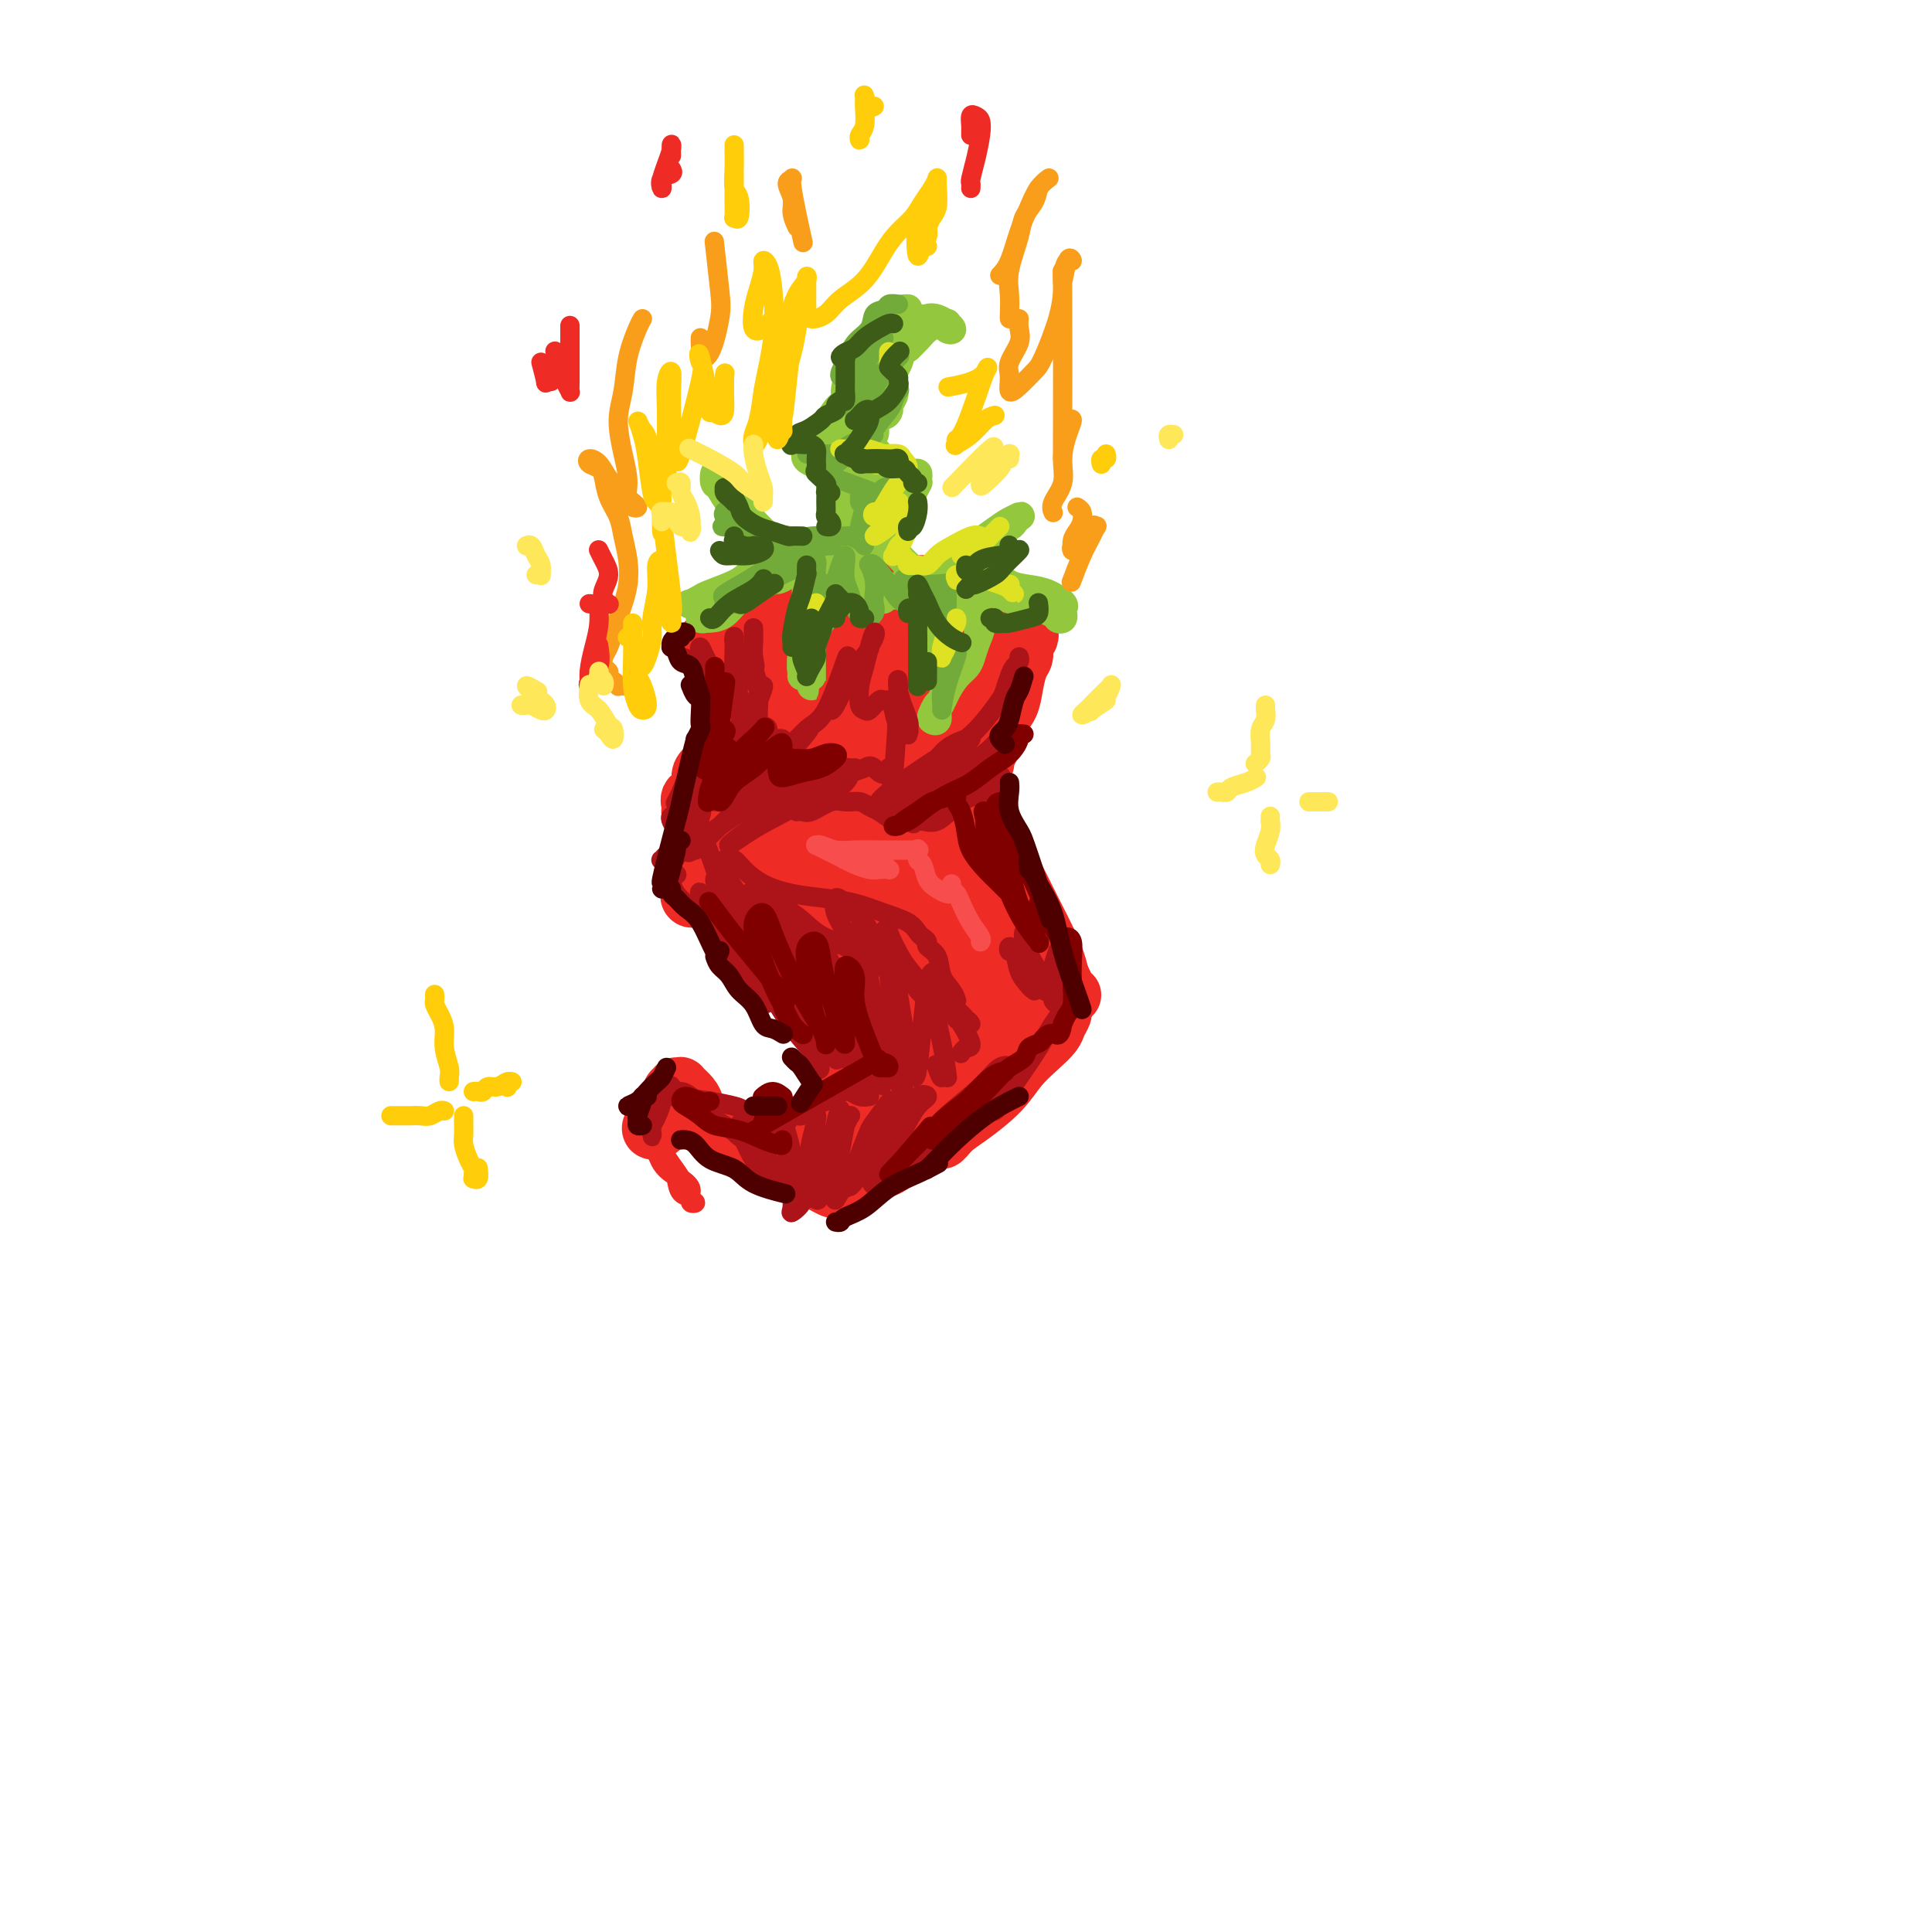 <svg viewBox='0 0 400 400' version='1.1' xmlns='http://www.w3.org/2000/svg' xmlns:xlink='http://www.w3.org/1999/xlink'><g fill='none' stroke='rgb(238,43,36)' stroke-width='12' stroke-linecap='round' stroke-linejoin='round'><path d='M162,132c0.007,-0.086 0.014,-0.172 0,0c-0.014,0.172 -0.049,0.602 0,1c0.049,0.398 0.182,0.762 0,1c-0.182,0.238 -0.678,0.348 -1,1c-0.322,0.652 -0.471,1.845 -1,3c-0.529,1.155 -1.437,2.272 -2,3c-0.563,0.728 -0.782,1.067 -1,2c-0.218,0.933 -0.437,2.459 -1,4c-0.563,1.541 -1.471,3.097 -2,4c-0.529,0.903 -0.678,1.152 -1,2c-0.322,0.848 -0.818,2.294 -1,3c-0.182,0.706 -0.050,0.671 0,1c0.050,0.329 0.017,1.020 0,1c-0.017,-0.020 -0.017,-0.753 0,-1c0.017,-0.247 0.051,-0.009 0,0c-0.051,0.009 -0.188,-0.211 0,-1c0.188,-0.789 0.699,-2.148 1,-3c0.301,-0.852 0.391,-1.197 1,-2c0.609,-0.803 1.735,-2.064 2,-3c0.265,-0.936 -0.332,-1.546 0,-3c0.332,-1.454 1.592,-3.751 2,-5c0.408,-1.249 -0.035,-1.449 0,-2c0.035,-0.551 0.549,-1.453 1,-2c0.451,-0.547 0.838,-0.739 1,-1c0.162,-0.261 0.099,-0.592 0,-1c-0.099,-0.408 -0.233,-0.893 0,-1c0.233,-0.107 0.832,0.163 1,0c0.168,-0.163 -0.095,-0.761 0,-1c0.095,-0.239 0.547,-0.120 1,0'/><path d='M162,132c1.722,-3.955 1.026,-1.843 1,-1c-0.026,0.843 0.619,0.418 1,0c0.381,-0.418 0.497,-0.829 1,-1c0.503,-0.171 1.392,-0.102 2,0c0.608,0.102 0.933,0.238 2,0c1.067,-0.238 2.876,-0.848 4,-1c1.124,-0.152 1.565,0.155 2,0c0.435,-0.155 0.865,-0.774 2,-1c1.135,-0.226 2.976,-0.061 4,0c1.024,0.061 1.232,0.016 2,0c0.768,-0.016 2.095,-0.004 3,0c0.905,0.004 1.387,-0.000 2,0c0.613,0.000 1.356,0.004 2,0c0.644,-0.004 1.187,-0.016 2,0c0.813,0.016 1.896,0.061 3,0c1.104,-0.061 2.230,-0.229 3,0c0.770,0.229 1.183,0.853 2,1c0.817,0.147 2.037,-0.185 3,0c0.963,0.185 1.670,0.887 2,1c0.330,0.113 0.284,-0.361 1,0c0.716,0.361 2.193,1.559 3,2c0.807,0.441 0.945,0.126 1,0c0.055,-0.126 0.028,-0.063 0,0'/><path d='M212,134c0.087,0.713 0.174,1.426 0,2c-0.174,0.574 -0.610,1.010 -1,2c-0.390,0.990 -0.734,2.534 -1,4c-0.266,1.466 -0.453,2.855 -1,4c-0.547,1.145 -1.453,2.048 -2,3c-0.547,0.952 -0.735,1.954 -1,3c-0.265,1.046 -0.607,2.136 -1,3c-0.393,0.864 -0.837,1.502 -1,2c-0.163,0.498 -0.047,0.857 0,1c0.047,0.143 0.023,0.072 0,0'/><path d='M201,159c-0.339,0.792 -0.679,1.583 -1,2c-0.321,0.417 -0.625,0.458 -1,1c-0.375,0.542 -0.821,1.583 -1,2c-0.179,0.417 -0.089,0.208 0,0'/><path d='M160,142c-0.446,-0.299 -0.892,-0.598 -1,0c-0.108,0.598 0.123,2.091 0,3c-0.123,0.909 -0.600,1.232 -1,2c-0.400,0.768 -0.723,1.980 -1,3c-0.277,1.020 -0.509,1.849 -1,3c-0.491,1.151 -1.242,2.624 -2,4c-0.758,1.376 -1.524,2.656 -2,4c-0.476,1.344 -0.664,2.752 -1,4c-0.336,1.248 -0.821,2.336 -1,3c-0.179,0.664 -0.051,0.904 0,1c0.051,0.096 0.026,0.048 0,0'/><path d='M150,168c0.000,-0.072 0.000,-0.143 0,0c0.000,0.143 0.000,0.502 0,1c0.000,0.498 0.000,1.136 0,2c0.000,0.864 0.000,1.955 0,3c-0.000,1.045 0.000,2.045 0,3c0.000,0.955 0.000,1.864 0,3c0.000,1.136 0.000,2.498 0,3c0.000,0.502 0.000,0.143 0,0c0.000,-0.143 0.000,-0.072 0,0'/><path d='M150,180c0.048,0.370 0.095,0.740 0,1c-0.095,0.260 -0.333,0.409 0,1c0.333,0.591 1.235,1.624 2,3c0.765,1.376 1.392,3.094 2,4c0.608,0.906 1.196,1.000 2,2c0.804,1.000 1.824,2.907 3,4c1.176,1.093 2.509,1.371 3,2c0.491,0.629 0.140,1.608 0,2c-0.140,0.392 -0.070,0.196 0,0'/><path d='M154,190c-0.046,0.522 -0.092,1.043 0,1c0.092,-0.043 0.322,-0.651 1,0c0.678,0.651 1.803,2.561 3,4c1.197,1.439 2.465,2.406 4,4c1.535,1.594 3.338,3.816 5,5c1.662,1.184 3.185,1.330 4,2c0.815,0.670 0.923,1.865 2,3c1.077,1.135 3.124,2.212 4,3c0.876,0.788 0.582,1.289 1,2c0.418,0.711 1.548,1.632 2,2c0.452,0.368 0.226,0.184 0,0'/><path d='M181,220c-0.002,0.347 -0.005,0.694 0,1c0.005,0.306 0.016,0.573 0,1c-0.016,0.427 -0.061,1.016 0,2c0.061,0.984 0.228,2.362 0,3c-0.228,0.638 -0.849,0.535 -1,1c-0.151,0.465 0.170,1.498 0,2c-0.170,0.502 -0.829,0.475 -1,1c-0.171,0.525 0.146,1.603 0,2c-0.146,0.397 -0.756,0.113 -1,0c-0.244,-0.113 -0.122,-0.057 0,0'/><path d='M175,237c-0.355,0.483 -0.710,0.966 -1,1c-0.290,0.034 -0.516,-0.382 -1,0c-0.484,0.382 -1.226,1.563 -2,2c-0.774,0.437 -1.580,0.131 -2,0c-0.420,-0.131 -0.453,-0.087 -1,0c-0.547,0.087 -1.609,0.216 -2,0c-0.391,-0.216 -0.112,-0.776 0,-1c0.112,-0.224 0.056,-0.112 0,0'/><path d='M187,170c0.152,-0.000 0.305,-0.001 1,0c0.695,0.001 1.933,0.003 3,0c1.067,-0.003 1.963,-0.011 3,0c1.037,0.011 2.215,0.040 3,0c0.785,-0.040 1.177,-0.151 2,0c0.823,0.151 2.077,0.562 3,1c0.923,0.438 1.515,0.902 2,1c0.485,0.098 0.862,-0.170 1,0c0.138,0.170 0.037,0.776 0,1c-0.037,0.224 -0.011,0.064 0,0c0.011,-0.064 0.005,-0.032 0,0'/><path d='M219,204c-0.423,-0.174 -0.845,-0.348 -1,0c-0.155,0.348 -0.041,1.217 0,2c0.041,0.783 0.011,1.480 0,2c-0.011,0.520 -0.003,0.863 0,1c0.003,0.137 0.002,0.069 0,0'/><path d='M206,176c0.230,0.506 0.460,1.013 1,2c0.540,0.987 1.391,2.456 2,4c0.609,1.544 0.975,3.163 2,5c1.025,1.837 2.709,3.894 4,6c1.291,2.106 2.188,4.263 3,6c0.812,1.737 1.537,3.053 2,4c0.463,0.947 0.663,1.524 1,2c0.337,0.476 0.811,0.850 1,1c0.189,0.150 0.095,0.075 0,0'/><path d='M206,173c-0.495,-0.453 -0.989,-0.906 -1,-1c-0.011,-0.094 0.462,0.172 1,1c0.538,0.828 1.142,2.219 2,4c0.858,1.781 1.970,3.950 3,6c1.030,2.050 1.979,3.979 3,6c1.021,2.021 2.116,4.135 3,6c0.884,1.865 1.557,3.480 2,5c0.443,1.520 0.655,2.943 1,4c0.345,1.057 0.824,1.746 1,2c0.176,0.254 0.050,0.073 0,0c-0.050,-0.073 -0.025,-0.036 0,0'/><path d='M220,208c-0.027,0.359 -0.054,0.717 0,1c0.054,0.283 0.188,0.490 0,1c-0.188,0.510 -0.698,1.324 -1,2c-0.302,0.676 -0.398,1.213 -1,2c-0.602,0.787 -1.712,1.824 -3,3c-1.288,1.176 -2.755,2.493 -4,4c-1.245,1.507 -2.267,3.205 -4,5c-1.733,1.795 -4.177,3.685 -6,5c-1.823,1.315 -3.025,2.053 -4,3c-0.975,0.947 -1.724,2.101 -2,2c-0.276,-0.101 -0.079,-1.457 0,-2c0.079,-0.543 0.039,-0.271 0,0'/><path d='M203,227c-0.602,0.404 -1.204,0.808 -2,1c-0.796,0.192 -1.784,0.173 -3,1c-1.216,0.827 -2.658,2.500 -4,4c-1.342,1.500 -2.582,2.826 -4,4c-1.418,1.174 -3.014,2.195 -4,3c-0.986,0.805 -1.360,1.395 -3,2c-1.640,0.605 -4.544,1.226 -6,2c-1.456,0.774 -1.462,1.701 -2,2c-0.538,0.299 -1.608,-0.031 -2,0c-0.392,0.031 -0.108,0.423 -1,0c-0.892,-0.423 -2.962,-1.662 -4,-2c-1.038,-0.338 -1.044,0.225 -2,0c-0.956,-0.225 -2.861,-1.237 -4,-2c-1.139,-0.763 -1.513,-1.279 -3,-2c-1.487,-0.721 -4.086,-1.649 -6,-3c-1.914,-1.351 -3.141,-3.124 -4,-4c-0.859,-0.876 -1.348,-0.855 -2,-1c-0.652,-0.145 -1.466,-0.456 -2,-1c-0.534,-0.544 -0.788,-1.323 -1,-2c-0.212,-0.677 -0.381,-1.254 -1,-2c-0.619,-0.746 -1.686,-1.661 -2,-2c-0.314,-0.339 0.127,-0.102 0,0c-0.127,0.102 -0.821,0.069 -1,0c-0.179,-0.069 0.158,-0.173 0,0c-0.158,0.173 -0.812,0.624 -1,1c-0.188,0.376 0.089,0.679 0,1c-0.089,0.321 -0.545,0.661 -1,1'/><path d='M138,228c-0.702,0.598 -0.956,0.591 -1,1c-0.044,0.409 0.122,1.232 0,2c-0.122,0.768 -0.531,1.480 -1,2c-0.469,0.520 -0.998,0.848 -1,1c-0.002,0.152 0.522,0.128 1,0c0.478,-0.128 0.909,-0.360 1,-1c0.091,-0.640 -0.157,-1.686 0,-2c0.157,-0.314 0.719,0.106 1,0c0.281,-0.106 0.282,-0.737 0,-1c-0.282,-0.263 -0.845,-0.157 -1,0c-0.155,0.157 0.100,0.366 0,1c-0.100,0.634 -0.553,1.695 -1,2c-0.447,0.305 -0.887,-0.145 -1,0c-0.113,0.145 0.101,0.886 0,1c-0.101,0.114 -0.517,-0.400 0,-1c0.517,-0.600 1.967,-1.285 3,-2c1.033,-0.715 1.650,-1.460 2,-2c0.350,-0.540 0.434,-0.877 1,-1c0.566,-0.123 1.614,-0.033 2,0c0.386,0.033 0.110,0.009 0,0c-0.110,-0.009 -0.055,-0.005 0,0'/><path d='M176,140c-0.284,-0.017 -0.569,-0.034 -1,0c-0.431,0.034 -1.009,0.120 -2,1c-0.991,0.880 -2.397,2.553 -4,4c-1.603,1.447 -3.404,2.667 -5,4c-1.596,1.333 -2.989,2.778 -4,4c-1.011,1.222 -1.641,2.222 -2,3c-0.359,0.778 -0.449,1.335 0,1c0.449,-0.335 1.435,-1.562 3,-3c1.565,-1.438 3.707,-3.088 7,-7c3.293,-3.912 7.736,-10.087 10,-13c2.264,-2.913 2.350,-2.564 2,-2c-0.350,0.564 -1.136,1.342 -2,2c-0.864,0.658 -1.807,1.197 -3,3c-1.193,1.803 -2.637,4.871 -5,8c-2.363,3.129 -5.647,6.320 -8,9c-2.353,2.680 -3.776,4.849 -5,7c-1.224,2.151 -2.247,4.283 -2,5c0.247,0.717 1.766,0.020 3,-1c1.234,-1.020 2.184,-2.361 4,-4c1.816,-1.639 4.497,-3.576 7,-6c2.503,-2.424 4.827,-5.336 7,-8c2.173,-2.664 4.194,-5.079 6,-7c1.806,-1.921 3.395,-3.348 4,-4c0.605,-0.652 0.225,-0.529 -1,0c-1.225,0.529 -3.293,1.465 -5,3c-1.707,1.535 -3.051,3.671 -5,6c-1.949,2.329 -4.502,4.851 -7,7c-2.498,2.149 -4.942,3.925 -7,6c-2.058,2.075 -3.731,4.450 -5,6c-1.269,1.550 -2.135,2.275 -3,3'/><path d='M153,167c-5.381,5.318 -2.332,3.114 -1,2c1.332,-1.114 0.947,-1.138 1,-1c0.053,0.138 0.543,0.439 1,0c0.457,-0.439 0.880,-1.616 1,-2c0.120,-0.384 -0.064,0.025 0,0c0.064,-0.025 0.376,-0.485 0,0c-0.376,0.485 -1.440,1.915 -2,3c-0.560,1.085 -0.617,1.824 -1,3c-0.383,1.176 -1.091,2.787 -2,4c-0.909,1.213 -2.020,2.028 -3,3c-0.980,0.972 -1.829,2.103 -2,3c-0.171,0.897 0.337,1.562 0,2c-0.337,0.438 -1.517,0.650 -2,1c-0.483,0.350 -0.267,0.840 0,1c0.267,0.160 0.585,-0.008 1,0c0.415,0.008 0.928,0.193 1,0c0.072,-0.193 -0.297,-0.766 0,-1c0.297,-0.234 1.258,-0.131 2,0c0.742,0.131 1.264,0.290 2,0c0.736,-0.290 1.686,-1.028 3,-2c1.314,-0.972 2.990,-2.176 4,-3c1.010,-0.824 1.353,-1.267 2,-2c0.647,-0.733 1.599,-1.755 2,-2c0.401,-0.245 0.251,0.288 0,0c-0.251,-0.288 -0.603,-1.397 -1,-2c-0.397,-0.603 -0.838,-0.701 -1,-1c-0.162,-0.299 -0.046,-0.800 0,-1c0.046,-0.200 0.023,-0.100 0,0'/><path d='M164,134c-0.302,-0.014 -0.605,-0.029 -1,0c-0.395,0.029 -0.883,0.101 -1,0c-0.117,-0.101 0.135,-0.375 0,0c-0.135,0.375 -0.659,1.398 -1,2c-0.341,0.602 -0.500,0.782 -1,1c-0.500,0.218 -1.342,0.475 -2,1c-0.658,0.525 -1.131,1.320 -2,3c-0.869,1.680 -2.134,4.246 -3,6c-0.866,1.754 -1.333,2.695 -2,4c-0.667,1.305 -1.536,2.973 -2,4c-0.464,1.027 -0.524,1.412 -1,2c-0.476,0.588 -1.367,1.379 -2,2c-0.633,0.621 -1.006,1.070 -1,2c0.006,0.930 0.393,2.339 0,3c-0.393,0.661 -1.566,0.573 -2,1c-0.434,0.427 -0.128,1.368 0,2c0.128,0.632 0.079,0.954 0,1c-0.079,0.046 -0.187,-0.185 0,0c0.187,0.185 0.669,0.785 1,1c0.331,0.215 0.509,0.043 1,0c0.491,-0.043 1.294,0.041 2,0c0.706,-0.041 1.315,-0.209 2,0c0.685,0.209 1.444,0.794 2,1c0.556,0.206 0.907,0.034 1,0c0.093,-0.034 -0.072,0.069 0,0c0.072,-0.069 0.381,-0.311 0,0c-0.381,0.311 -1.453,1.176 -2,2c-0.547,0.824 -0.570,1.606 -1,2c-0.430,0.394 -1.266,0.398 -2,1c-0.734,0.602 -1.367,1.801 -2,3'/><path d='M145,178c-1.536,1.415 -1.876,0.954 -2,1c-0.124,0.046 -0.030,0.601 0,1c0.030,0.399 -0.002,0.643 0,1c0.002,0.357 0.037,0.827 0,1c-0.037,0.173 -0.147,0.051 0,0c0.147,-0.051 0.549,-0.030 1,0c0.451,0.030 0.950,0.068 1,0c0.050,-0.068 -0.349,-0.242 0,0c0.349,0.242 1.444,0.900 2,1c0.556,0.100 0.571,-0.358 1,0c0.429,0.358 1.270,1.530 2,2c0.730,0.470 1.347,0.236 2,0c0.653,-0.236 1.342,-0.476 2,0c0.658,0.476 1.287,1.668 2,2c0.713,0.332 1.512,-0.195 2,0c0.488,0.195 0.666,1.113 1,2c0.334,0.887 0.824,1.742 1,2c0.176,0.258 0.037,-0.081 0,0c-0.037,0.081 0.027,0.584 0,1c-0.027,0.416 -0.146,0.746 0,1c0.146,0.254 0.557,0.433 1,1c0.443,0.567 0.917,1.522 1,2c0.083,0.478 -0.225,0.479 0,1c0.225,0.521 0.984,1.563 1,2c0.016,0.437 -0.710,0.268 -1,0c-0.290,-0.268 -0.145,-0.634 0,-1'/><path d='M162,198c0.107,1.261 -1.124,-0.088 -2,-1c-0.876,-0.912 -1.396,-1.387 -2,-2c-0.604,-0.613 -1.291,-1.363 -2,-2c-0.709,-0.637 -1.442,-1.160 -2,-2c-0.558,-0.840 -0.943,-1.996 -1,-2c-0.057,-0.004 0.214,1.146 1,2c0.786,0.854 2.087,1.414 3,2c0.913,0.586 1.437,1.198 2,2c0.563,0.802 1.166,1.793 2,3c0.834,1.207 1.901,2.630 3,4c1.099,1.370 2.232,2.685 3,4c0.768,1.315 1.171,2.628 2,4c0.829,1.372 2.082,2.801 3,4c0.918,1.199 1.500,2.166 2,3c0.500,0.834 0.918,1.533 1,2c0.082,0.467 -0.173,0.703 0,1c0.173,0.297 0.775,0.657 1,1c0.225,0.343 0.072,0.670 0,1c-0.072,0.330 -0.065,0.664 0,1c0.065,0.336 0.187,0.675 0,1c-0.187,0.325 -0.683,0.637 -1,1c-0.317,0.363 -0.456,0.778 -1,2c-0.544,1.222 -1.493,3.252 -2,4c-0.507,0.748 -0.574,0.214 -1,0c-0.426,-0.214 -1.213,-0.107 -2,0'/><path d='M169,231c-1.004,1.405 -0.014,0.917 0,1c0.014,0.083 -0.948,0.737 -2,1c-1.052,0.263 -2.196,0.136 -3,0c-0.804,-0.136 -1.269,-0.281 -2,0c-0.731,0.281 -1.728,0.990 -2,1c-0.272,0.010 0.179,-0.677 0,-1c-0.179,-0.323 -0.990,-0.283 -1,0c-0.010,0.283 0.781,0.809 1,1c0.219,0.191 -0.133,0.049 0,0c0.133,-0.049 0.750,-0.003 1,0c0.250,0.003 0.133,-0.035 1,0c0.867,0.035 2.718,0.143 4,0c1.282,-0.143 1.996,-0.537 3,-1c1.004,-0.463 2.297,-0.995 4,-2c1.703,-1.005 3.814,-2.483 6,-4c2.186,-1.517 4.446,-3.072 6,-4c1.554,-0.928 2.401,-1.229 4,-2c1.599,-0.771 3.951,-2.013 5,-3c1.049,-0.987 0.794,-1.719 0,-1c-0.794,0.719 -2.126,2.890 -3,4c-0.874,1.110 -1.290,1.161 -2,2c-0.710,0.839 -1.712,2.468 -3,4c-1.288,1.532 -2.860,2.966 -4,4c-1.140,1.034 -1.848,1.666 -2,2c-0.152,0.334 0.252,0.370 1,0c0.748,-0.370 1.839,-1.146 3,-2c1.161,-0.854 2.391,-1.787 4,-3c1.609,-1.213 3.596,-2.707 6,-5c2.404,-2.293 5.224,-5.387 7,-7c1.776,-1.613 2.507,-1.747 3,-2c0.493,-0.253 0.746,-0.627 1,-1'/><path d='M205,213c3.669,-2.651 0.341,0.723 -2,3c-2.341,2.277 -3.695,3.457 -5,5c-1.305,1.543 -2.562,3.450 -4,5c-1.438,1.550 -3.058,2.745 -4,4c-0.942,1.255 -1.206,2.572 -1,3c0.206,0.428 0.882,-0.031 2,-1c1.118,-0.969 2.677,-2.447 5,-4c2.323,-1.553 5.410,-3.181 9,-7c3.590,-3.819 7.683,-9.830 9,-13c1.317,-3.170 -0.140,-3.500 -1,-4c-0.860,-0.500 -1.122,-1.169 -2,-2c-0.878,-0.831 -2.373,-1.822 -4,-3c-1.627,-1.178 -3.386,-2.541 -5,-4c-1.614,-1.459 -3.084,-3.014 -5,-4c-1.916,-0.986 -4.278,-1.402 -7,-2c-2.722,-0.598 -5.806,-1.377 -8,-1c-2.194,0.377 -3.499,1.911 -5,-1c-1.501,-2.911 -3.197,-10.267 -4,-13c-0.803,-2.733 -0.714,-0.845 1,-4c1.714,-3.155 5.054,-11.355 6,-14c0.946,-2.645 -0.503,0.264 1,-3c1.503,-3.264 5.958,-12.701 8,-17c2.042,-4.299 1.672,-3.460 1,-3c-0.672,0.460 -1.647,0.540 -3,2c-1.353,1.460 -3.084,4.298 -5,7c-1.916,2.702 -4.016,5.266 -6,8c-1.984,2.734 -3.853,5.638 -6,9c-2.147,3.362 -4.574,7.181 -7,11'/><path d='M163,170c-4.878,7.269 -3.575,6.941 -3,7c0.575,0.059 0.420,0.505 1,0c0.580,-0.505 1.896,-1.960 4,-4c2.104,-2.040 4.996,-4.663 8,-8c3.004,-3.337 6.119,-7.386 9,-11c2.881,-3.614 5.528,-6.792 8,-10c2.472,-3.208 4.771,-6.445 6,-8c1.229,-1.555 1.389,-1.427 1,-1c-0.389,0.427 -1.328,1.153 -3,3c-1.672,1.847 -4.078,4.817 -7,8c-2.922,3.183 -6.359,6.581 -9,10c-2.641,3.419 -4.487,6.861 -7,10c-2.513,3.139 -5.692,5.976 -7,8c-1.308,2.024 -0.743,3.237 0,3c0.743,-0.237 1.666,-1.922 3,-3c1.334,-1.078 3.080,-1.548 6,-4c2.920,-2.452 7.014,-6.886 10,-10c2.986,-3.114 4.865,-4.910 7,-7c2.135,-2.090 4.528,-4.476 6,-6c1.472,-1.524 2.024,-2.186 2,-2c-0.024,0.186 -0.625,1.219 -2,3c-1.375,1.781 -3.526,4.310 -6,7c-2.474,2.690 -5.272,5.542 -8,9c-2.728,3.458 -5.386,7.524 -8,11c-2.614,3.476 -5.184,6.362 -6,8c-0.816,1.638 0.120,2.027 1,2c0.880,-0.027 1.703,-0.468 2,-1c0.297,-0.532 0.069,-1.153 3,-4c2.931,-2.847 9.020,-7.920 12,-11c2.980,-3.080 2.851,-4.166 4,-6c1.149,-1.834 3.574,-4.417 6,-7'/><path d='M196,156c3.899,-4.669 1.145,-2.343 0,-1c-1.145,1.343 -0.682,1.703 -2,4c-1.318,2.297 -4.419,6.532 -7,10c-2.581,3.468 -4.643,6.171 -7,9c-2.357,2.829 -5.011,5.786 -7,9c-1.989,3.214 -3.315,6.686 -4,8c-0.685,1.314 -0.731,0.469 0,0c0.731,-0.469 2.239,-0.562 4,-2c1.761,-1.438 3.773,-4.222 6,-7c2.227,-2.778 4.667,-5.551 7,-8c2.333,-2.449 4.558,-4.573 6,-6c1.442,-1.427 2.100,-2.159 2,-2c-0.100,0.159 -0.957,1.207 -2,3c-1.043,1.793 -2.271,4.332 -4,7c-1.729,2.668 -3.957,5.464 -6,8c-2.043,2.536 -3.900,4.810 -5,7c-1.100,2.190 -1.444,4.296 -2,6c-0.556,1.704 -1.322,3.008 1,1c2.322,-2.008 7.734,-7.327 11,-11c3.266,-3.673 4.385,-5.700 6,-8c1.615,-2.300 3.725,-4.871 4,-5c0.275,-0.129 -1.286,2.186 -3,5c-1.714,2.814 -3.580,6.127 -5,9c-1.420,2.873 -2.394,5.306 -4,8c-1.606,2.694 -3.845,5.650 -5,8c-1.155,2.350 -1.227,4.094 -1,5c0.227,0.906 0.753,0.975 2,0c1.247,-0.975 3.213,-2.993 5,-5c1.787,-2.007 3.393,-4.004 5,-6'/><path d='M191,202c3.011,-3.162 4.539,-5.568 6,-8c1.461,-2.432 2.853,-4.891 4,-7c1.147,-2.109 2.047,-3.869 2,-4c-0.047,-0.131 -1.043,1.365 -2,3c-0.957,1.635 -1.877,3.408 -3,6c-1.123,2.592 -2.451,6.005 -4,10c-1.549,3.995 -3.320,8.574 -4,11c-0.680,2.426 -0.267,2.698 0,3c0.267,0.302 0.390,0.632 1,0c0.610,-0.632 1.707,-2.227 3,-4c1.293,-1.773 2.784,-3.724 4,-6c1.216,-2.276 2.159,-4.876 3,-7c0.841,-2.124 1.582,-3.773 2,-5c0.418,-1.227 0.514,-2.033 0,0c-0.514,2.033 -1.636,6.903 -2,9c-0.364,2.097 0.032,1.419 0,2c-0.032,0.581 -0.492,2.421 -1,4c-0.508,1.579 -1.064,2.898 -1,3c0.064,0.102 0.746,-1.013 1,-2c0.254,-0.987 0.078,-1.847 0,-3c-0.078,-1.153 -0.060,-2.598 0,-5c0.060,-2.402 0.160,-5.759 0,-9c-0.160,-3.241 -0.581,-6.365 -1,-10c-0.419,-3.635 -0.838,-7.780 -1,-11c-0.162,-3.220 -0.068,-5.516 0,-8c0.068,-2.484 0.109,-5.157 0,-7c-0.109,-1.843 -0.370,-2.855 0,-4c0.370,-1.145 1.369,-2.424 2,-4c0.631,-1.576 0.895,-3.450 1,-5c0.105,-1.550 0.053,-2.775 0,-4'/><path d='M201,140c0.674,-2.462 0.859,-2.118 1,-2c0.141,0.118 0.238,0.008 0,0c-0.238,-0.008 -0.810,0.086 -1,0c-0.190,-0.086 0.003,-0.352 0,0c-0.003,0.352 -0.200,1.322 0,2c0.200,0.678 0.798,1.066 1,1c0.202,-0.066 0.009,-0.584 0,-1c-0.009,-0.416 0.167,-0.728 0,-1c-0.167,-0.272 -0.676,-0.502 -1,-1c-0.324,-0.498 -0.464,-1.262 -1,-2c-0.536,-0.738 -1.469,-1.448 -2,-2c-0.531,-0.552 -0.660,-0.944 -1,-1c-0.340,-0.056 -0.892,0.225 -1,0c-0.108,-0.225 0.227,-0.957 0,-1c-0.227,-0.043 -1.017,0.602 -1,1c0.017,0.398 0.840,0.550 1,1c0.160,0.450 -0.341,1.198 0,2c0.341,0.802 1.526,1.658 2,2c0.474,0.342 0.237,0.171 0,0'/><path d='M156,142c-0.302,0.006 -0.605,0.013 -1,0c-0.395,-0.013 -0.884,-0.045 -1,0c-0.116,0.045 0.139,0.167 0,0c-0.139,-0.167 -0.672,-0.622 -1,-1c-0.328,-0.378 -0.451,-0.679 -1,-1c-0.549,-0.321 -1.523,-0.663 -2,-1c-0.477,-0.337 -0.457,-0.668 -1,-1c-0.543,-0.332 -1.649,-0.663 -2,-1c-0.351,-0.337 0.054,-0.678 0,-1c-0.054,-0.322 -0.566,-0.625 -1,-1c-0.434,-0.375 -0.790,-0.821 -1,-1c-0.210,-0.179 -0.275,-0.092 0,0c0.275,0.092 0.890,0.188 1,0c0.110,-0.188 -0.284,-0.662 0,-1c0.284,-0.338 1.245,-0.542 2,-1c0.755,-0.458 1.302,-1.170 2,-2c0.698,-0.830 1.547,-1.778 3,-3c1.453,-1.222 3.511,-2.717 5,-4c1.489,-1.283 2.408,-2.353 3,-3c0.592,-0.647 0.857,-0.872 1,-1c0.143,-0.128 0.164,-0.158 0,0c-0.164,0.158 -0.513,0.505 -1,1c-0.487,0.495 -1.113,1.138 -2,2c-0.887,0.862 -2.036,1.941 -3,3c-0.964,1.059 -1.742,2.096 -2,3c-0.258,0.904 0.003,1.675 0,2c-0.003,0.325 -0.270,0.203 0,0c0.270,-0.203 1.077,-0.487 2,-1c0.923,-0.513 1.961,-1.257 3,-2'/><path d='M159,127c1.341,-0.486 2.192,-1.202 3,-2c0.808,-0.798 1.573,-1.678 2,-2c0.427,-0.322 0.515,-0.086 1,0c0.485,0.086 1.366,0.023 2,0c0.634,-0.023 1.020,-0.006 2,0c0.980,0.006 2.553,0.003 4,0c1.447,-0.003 2.767,-0.004 4,0c1.233,0.004 2.379,0.015 3,0c0.621,-0.015 0.717,-0.056 1,0c0.283,0.056 0.753,0.207 1,0c0.247,-0.207 0.269,-0.774 0,-1c-0.269,-0.226 -0.831,-0.113 -1,0c-0.169,0.113 0.054,0.226 0,0c-0.054,-0.226 -0.386,-0.793 0,-1c0.386,-0.207 1.491,-0.056 2,0c0.509,0.056 0.422,0.018 1,0c0.578,-0.018 1.820,-0.015 3,0c1.180,0.015 2.298,0.042 3,0c0.702,-0.042 0.989,-0.152 2,0c1.011,0.152 2.748,0.567 4,1c1.252,0.433 2.020,0.886 3,1c0.980,0.114 2.170,-0.109 3,0c0.830,0.109 1.298,0.550 2,1c0.702,0.450 1.637,0.908 2,1c0.363,0.092 0.152,-0.183 0,0c-0.152,0.183 -0.247,0.822 0,1c0.247,0.178 0.836,-0.106 1,0c0.164,0.106 -0.096,0.602 0,1c0.096,0.398 0.548,0.699 1,1'/><path d='M208,128c2.958,1.246 1.353,0.859 1,1c-0.353,0.141 0.547,0.808 1,1c0.453,0.192 0.461,-0.092 1,0c0.539,0.092 1.609,0.560 2,1c0.391,0.440 0.102,0.850 0,1c-0.102,0.150 -0.016,0.038 0,0c0.016,-0.038 -0.037,-0.003 0,0c0.037,0.003 0.164,-0.027 0,0c-0.164,0.027 -0.618,0.112 -1,0c-0.382,-0.112 -0.690,-0.422 -1,0c-0.310,0.422 -0.622,1.575 -1,2c-0.378,0.425 -0.822,0.121 -1,0c-0.178,-0.121 -0.089,-0.061 0,0'/></g>
<g fill='none' stroke='rgb(238,43,36)' stroke-width='4' stroke-linecap='round' stroke-linejoin='round'><path d='M141,230c0.089,0.023 0.177,0.045 0,0c-0.177,-0.045 -0.621,-0.158 -1,0c-0.379,0.158 -0.694,0.588 -1,1c-0.306,0.412 -0.603,0.808 -1,1c-0.397,0.192 -0.895,0.180 -1,1c-0.105,0.820 0.182,2.472 0,3c-0.182,0.528 -0.834,-0.069 -1,0c-0.166,0.069 0.155,0.805 0,1c-0.155,0.195 -0.786,-0.152 -1,0c-0.214,0.152 -0.013,0.804 0,1c0.013,0.196 -0.163,-0.065 0,0c0.163,0.065 0.664,0.454 1,1c0.336,0.546 0.505,1.249 1,2c0.495,0.751 1.314,1.550 2,2c0.686,0.450 1.237,0.552 2,1c0.763,0.448 1.737,1.241 2,2c0.263,0.759 -0.185,1.484 0,2c0.185,0.516 1.003,0.822 1,1c-0.003,0.178 -0.826,0.227 -1,0c-0.174,-0.227 0.299,-0.732 0,-1c-0.299,-0.268 -1.372,-0.301 -2,-1c-0.628,-0.699 -0.810,-2.065 -1,-3c-0.190,-0.935 -0.387,-1.439 -1,-2c-0.613,-0.561 -1.640,-1.178 -2,-2c-0.360,-0.822 -0.051,-1.850 0,-2c0.051,-0.150 -0.155,0.579 0,1c0.155,0.421 0.670,0.536 1,1c0.330,0.464 0.473,1.279 1,2c0.527,0.721 1.436,1.349 2,2c0.564,0.651 0.782,1.326 1,2'/><path d='M142,246c0.841,0.983 0.443,0.439 0,0c-0.443,-0.439 -0.931,-0.773 -1,-1c-0.069,-0.227 0.280,-0.345 0,-1c-0.280,-0.655 -1.189,-1.846 -2,-3c-0.811,-1.154 -1.524,-2.271 -2,-3c-0.476,-0.729 -0.715,-1.072 -1,-2c-0.285,-0.928 -0.615,-2.442 -1,-3c-0.385,-0.558 -0.824,-0.159 -1,0c-0.176,0.159 -0.088,0.080 0,0'/></g>
<g fill='none' stroke='rgb(147,200,62)' stroke-width='6' stroke-linecap='round' stroke-linejoin='round'><path d='M165,115c-0.446,-0.111 -0.891,-0.222 -1,0c-0.109,0.222 0.120,0.776 0,1c-0.120,0.224 -0.588,0.119 -1,0c-0.412,-0.119 -0.768,-0.250 -1,0c-0.232,0.250 -0.338,0.883 -1,1c-0.662,0.117 -1.878,-0.281 -3,0c-1.122,0.281 -2.150,1.242 -3,2c-0.850,0.758 -1.522,1.313 -3,2c-1.478,0.687 -3.762,1.505 -5,2c-1.238,0.495 -1.428,0.666 -2,1c-0.572,0.334 -1.525,0.829 -2,1c-0.475,0.171 -0.473,0.017 0,0c0.473,-0.017 1.417,0.104 2,0c0.583,-0.104 0.804,-0.433 2,-1c1.196,-0.567 3.368,-1.372 5,-2c1.632,-0.628 2.726,-1.079 4,-2c1.274,-0.921 2.729,-2.311 4,-3c1.271,-0.689 2.360,-0.676 3,-1c0.640,-0.324 0.833,-0.984 1,-1c0.167,-0.016 0.310,0.614 0,1c-0.310,0.386 -1.074,0.529 -2,1c-0.926,0.471 -2.016,1.268 -3,2c-0.984,0.732 -1.862,1.397 -3,2c-1.138,0.603 -2.534,1.143 -4,2c-1.466,0.857 -3.000,2.032 -4,3c-1.000,0.968 -1.466,1.729 -2,2c-0.534,0.271 -1.138,0.053 -1,0c0.138,-0.053 1.016,0.058 2,0c0.984,-0.058 2.073,-0.285 3,-1c0.927,-0.715 1.694,-1.919 3,-3c1.306,-1.081 3.153,-2.041 5,-3'/><path d='M158,121c2.438,-1.268 2.534,-0.938 3,-1c0.466,-0.062 1.301,-0.514 2,-1c0.699,-0.486 1.260,-1.004 2,-1c0.740,0.004 1.659,0.532 2,1c0.341,0.468 0.106,0.878 0,2c-0.106,1.122 -0.081,2.956 0,5c0.081,2.044 0.218,4.296 0,6c-0.218,1.704 -0.792,2.858 -1,4c-0.208,1.142 -0.052,2.270 0,3c0.052,0.730 -0.000,1.060 0,1c0.000,-0.060 0.053,-0.511 0,-1c-0.053,-0.489 -0.211,-1.016 0,-2c0.211,-0.984 0.792,-2.424 1,-4c0.208,-1.576 0.042,-3.288 0,-5c-0.042,-1.712 0.041,-3.423 0,-3c-0.041,0.423 -0.207,2.979 0,4c0.207,1.021 0.788,0.506 1,1c0.212,0.494 0.057,1.998 0,4c-0.057,2.002 -0.015,4.501 0,6c0.015,1.499 0.004,1.998 0,2c-0.004,0.002 -0.001,-0.495 0,-1c0.001,-0.505 0.000,-1.020 0,-2c-0.000,-0.980 0.000,-2.427 0,-4c-0.000,-1.573 -0.001,-3.273 0,-5c0.001,-1.727 0.004,-3.482 0,-5c-0.004,-1.518 -0.015,-2.799 0,-4c0.015,-1.201 0.056,-2.322 0,-3c-0.056,-0.678 -0.207,-0.913 0,-1c0.207,-0.087 0.774,-0.025 1,0c0.226,0.025 0.113,0.012 0,0'/><path d='M169,117c0.509,-3.609 1.280,-1.131 2,0c0.720,1.131 1.387,0.915 2,1c0.613,0.085 1.170,0.471 2,1c0.830,0.529 1.933,1.199 3,2c1.067,0.801 2.098,1.732 3,2c0.902,0.268 1.676,-0.127 2,0c0.324,0.127 0.199,0.775 0,1c-0.199,0.225 -0.473,0.025 -1,0c-0.527,-0.025 -1.308,0.123 -2,0c-0.692,-0.123 -1.294,-0.517 -2,-1c-0.706,-0.483 -1.517,-1.054 -2,-2c-0.483,-0.946 -0.637,-2.266 -1,-3c-0.363,-0.734 -0.936,-0.884 -1,-1c-0.064,-0.116 0.381,-0.200 1,0c0.619,0.200 1.413,0.684 2,1c0.587,0.316 0.968,0.463 2,1c1.032,0.537 2.716,1.464 4,2c1.284,0.536 2.168,0.679 3,1c0.832,0.321 1.612,0.818 4,1c2.388,0.182 6.385,0.049 8,0c1.615,-0.049 0.849,-0.013 0,0c-0.849,0.013 -1.780,0.003 -2,0c-0.220,-0.003 0.273,0.001 0,0c-0.273,-0.001 -1.310,-0.008 -2,0c-0.690,0.008 -1.033,0.030 -2,0c-0.967,-0.030 -2.558,-0.111 -4,0c-1.442,0.111 -2.734,0.415 -4,0c-1.266,-0.415 -2.504,-1.547 -3,-2c-0.496,-0.453 -0.248,-0.226 0,0'/><path d='M169,116c0.077,-0.425 0.154,-0.849 0,-1c-0.154,-0.151 -0.539,-0.028 -1,0c-0.461,0.028 -0.997,-0.039 -1,0c-0.003,0.039 0.526,0.182 0,0c-0.526,-0.182 -2.108,-0.691 -3,-1c-0.892,-0.309 -1.093,-0.419 -2,-1c-0.907,-0.581 -2.520,-1.632 -4,-3c-1.480,-1.368 -2.828,-3.053 -4,-4c-1.172,-0.947 -2.168,-1.155 -3,-2c-0.832,-0.845 -1.501,-2.325 -2,-3c-0.499,-0.675 -0.830,-0.544 -1,-1c-0.170,-0.456 -0.181,-1.501 0,-2c0.181,-0.499 0.555,-0.454 1,0c0.445,0.454 0.962,1.316 1,2c0.038,0.684 -0.403,1.191 0,2c0.403,0.809 1.652,1.920 2,3c0.348,1.080 -0.203,2.129 0,3c0.203,0.871 1.162,1.565 2,2c0.838,0.435 1.555,0.611 2,1c0.445,0.389 0.617,0.992 1,1c0.383,0.008 0.978,-0.579 1,-1c0.022,-0.421 -0.529,-0.675 -1,-1c-0.471,-0.325 -0.864,-0.722 -1,-1c-0.136,-0.278 -0.017,-0.436 0,0c0.017,0.436 -0.070,1.468 0,2c0.070,0.532 0.297,0.565 1,1c0.703,0.435 1.882,1.271 3,2c1.118,0.729 2.177,1.351 4,2c1.823,0.649 4.412,1.324 7,2'/><path d='M171,118c2.833,1.333 1.417,0.667 0,0'/><path d='M188,119c-0.048,-0.024 -0.095,-0.048 0,0c0.095,0.048 0.334,0.167 1,0c0.666,-0.167 1.761,-0.622 3,-1c1.239,-0.378 2.623,-0.679 5,-2c2.377,-1.321 5.749,-3.661 8,-5c2.251,-1.339 3.382,-1.677 4,-2c0.618,-0.323 0.723,-0.633 1,-1c0.277,-0.367 0.724,-0.793 1,-1c0.276,-0.207 0.380,-0.197 0,0c-0.380,0.197 -1.243,0.581 -2,1c-0.757,0.419 -1.408,0.873 -3,2c-1.592,1.127 -4.124,2.927 -7,5c-2.876,2.073 -6.097,4.419 -7,5c-0.903,0.581 0.512,-0.601 2,-1c1.488,-0.399 3.048,-0.014 5,0c1.952,0.014 4.296,-0.343 6,0c1.704,0.343 2.768,1.387 4,2c1.232,0.613 2.631,0.795 4,1c1.369,0.205 2.706,0.432 4,1c1.294,0.568 2.544,1.476 3,2c0.456,0.524 0.119,0.663 0,1c-0.119,0.337 -0.018,0.872 0,1c0.018,0.128 -0.047,-0.151 0,0c0.047,0.151 0.205,0.733 0,1c-0.205,0.267 -0.773,0.219 -1,0c-0.227,-0.219 -0.114,-0.610 0,-1'/><path d='M219,127c2.024,1.284 0.083,0.495 -1,0c-1.083,-0.495 -1.308,-0.696 -2,-1c-0.692,-0.304 -1.852,-0.709 -3,-1c-1.148,-0.291 -2.284,-0.466 -4,-1c-1.716,-0.534 -4.013,-1.426 -6,-2c-1.987,-0.574 -3.665,-0.829 -5,-1c-1.335,-0.171 -2.329,-0.257 -3,0c-0.671,0.257 -1.020,0.856 -1,1c0.020,0.144 0.409,-0.168 1,0c0.591,0.168 1.385,0.815 2,1c0.615,0.185 1.052,-0.094 2,0c0.948,0.094 2.406,0.561 3,1c0.594,0.439 0.324,0.851 0,1c-0.324,0.149 -0.703,0.034 -1,0c-0.297,-0.034 -0.512,0.014 -1,0c-0.488,-0.014 -1.250,-0.090 -2,0c-0.750,0.090 -1.487,0.345 -2,1c-0.513,0.655 -0.802,1.708 -1,2c-0.198,0.292 -0.304,-0.177 0,0c0.304,0.177 1.017,1.001 1,1c-0.017,-0.001 -0.764,-0.827 -1,-1c-0.236,-0.173 0.037,0.308 0,0c-0.037,-0.308 -0.386,-1.403 -1,-2c-0.614,-0.597 -1.495,-0.694 -2,-1c-0.505,-0.306 -0.635,-0.820 -1,-1c-0.365,-0.180 -0.967,-0.026 -1,0c-0.033,0.026 0.502,-0.076 1,0c0.498,0.076 0.958,0.330 1,1c0.042,0.670 -0.335,1.757 0,3c0.335,1.243 1.381,2.641 2,4c0.619,1.359 0.809,2.680 1,4'/><path d='M195,136c0.734,2.328 1.069,2.649 1,4c-0.069,1.351 -0.541,3.733 -1,5c-0.459,1.267 -0.905,1.418 -1,2c-0.095,0.582 0.160,1.593 0,2c-0.160,0.407 -0.734,0.209 -1,0c-0.266,-0.209 -0.223,-0.430 0,-1c0.223,-0.570 0.627,-1.490 1,-2c0.373,-0.510 0.716,-0.611 1,-1c0.284,-0.389 0.509,-1.065 1,-2c0.491,-0.935 1.246,-2.128 2,-3c0.754,-0.872 1.506,-1.423 2,-2c0.494,-0.577 0.732,-1.180 1,-2c0.268,-0.820 0.568,-1.858 1,-3c0.432,-1.142 0.997,-2.389 1,-3c0.003,-0.611 -0.557,-0.584 -1,-1c-0.443,-0.416 -0.768,-1.273 -1,-2c-0.232,-0.727 -0.370,-1.323 -1,-2c-0.630,-0.677 -1.752,-1.434 -3,-2c-1.248,-0.566 -2.624,-0.942 -3,-1c-0.376,-0.058 0.247,0.203 0,0c-0.247,-0.203 -1.364,-0.869 -2,-1c-0.636,-0.131 -0.790,0.274 -1,0c-0.210,-0.274 -0.476,-1.225 -1,-2c-0.524,-0.775 -1.305,-1.373 -2,-2c-0.695,-0.627 -1.302,-1.284 -2,-2c-0.698,-0.716 -1.485,-1.490 -2,-2c-0.515,-0.510 -0.757,-0.755 -1,-1'/><path d='M183,112c-3.494,-2.966 -2.228,-1.380 -2,-1c0.228,0.380 -0.584,-0.445 -1,-1c-0.416,-0.555 -0.438,-0.839 -1,-1c-0.562,-0.161 -1.663,-0.197 -2,0c-0.337,0.197 0.092,0.627 0,1c-0.092,0.373 -0.704,0.688 -1,1c-0.296,0.312 -0.275,0.620 0,1c0.275,0.380 0.806,0.831 1,1c0.194,0.169 0.052,0.056 0,0c-0.052,-0.056 -0.013,-0.057 0,0c0.013,0.057 0.001,0.171 0,0c-0.001,-0.171 0.011,-0.626 0,-1c-0.011,-0.374 -0.044,-0.667 0,-1c0.044,-0.333 0.166,-0.708 0,-1c-0.166,-0.292 -0.619,-0.503 -1,-1c-0.381,-0.497 -0.690,-1.280 -1,-2c-0.310,-0.720 -0.621,-1.377 -1,-2c-0.379,-0.623 -0.826,-1.211 -1,-3c-0.174,-1.789 -0.076,-4.777 0,-6c0.076,-1.223 0.128,-0.681 0,-1c-0.128,-0.319 -0.438,-1.499 0,-4c0.438,-2.501 1.623,-6.323 2,-8c0.377,-1.677 -0.054,-1.207 0,-2c0.054,-0.793 0.592,-2.847 1,-4c0.408,-1.153 0.687,-1.406 1,-2c0.313,-0.594 0.661,-1.530 1,-2c0.339,-0.470 0.668,-0.473 1,-1c0.332,-0.527 0.666,-1.579 1,-2c0.334,-0.421 0.667,-0.210 1,0'/><path d='M181,70c1.118,-1.714 1.414,-2.498 2,-3c0.586,-0.502 1.464,-0.723 2,-1c0.536,-0.277 0.732,-0.610 1,-1c0.268,-0.390 0.608,-0.836 1,-1c0.392,-0.164 0.837,-0.045 1,0c0.163,0.045 0.045,0.015 0,0c-0.045,-0.015 -0.016,-0.014 0,0c0.016,0.014 0.020,0.042 0,0c-0.020,-0.042 -0.063,-0.154 0,0c0.063,0.154 0.231,0.575 0,1c-0.231,0.425 -0.862,0.853 0,1c0.862,0.147 3.218,0.012 4,0c0.782,-0.012 -0.011,0.098 0,0c0.011,-0.098 0.827,-0.404 2,0c1.173,0.404 2.704,1.520 3,2c0.296,0.480 -0.643,0.325 -1,0c-0.357,-0.325 -0.133,-0.820 0,-1c0.133,-0.180 0.173,-0.046 0,0c-0.173,0.046 -0.560,0.004 -1,0c-0.440,-0.004 -0.933,0.029 -1,0c-0.067,-0.029 0.291,-0.121 0,0c-0.291,0.121 -1.232,0.456 -2,1c-0.768,0.544 -1.362,1.298 -2,2c-0.638,0.702 -1.319,1.351 -2,2'/><path d='M188,72c-1.735,1.113 -1.572,1.897 -2,3c-0.428,1.103 -1.445,2.527 -2,4c-0.555,1.473 -0.647,2.995 -1,4c-0.353,1.005 -0.966,1.492 -1,2c-0.034,0.508 0.513,1.038 1,1c0.487,-0.038 0.916,-0.645 1,-1c0.084,-0.355 -0.178,-0.459 0,-1c0.178,-0.541 0.794,-1.520 1,-2c0.206,-0.480 -0.000,-0.462 0,-1c0.000,-0.538 0.207,-1.633 0,-2c-0.207,-0.367 -0.826,-0.005 -1,0c-0.174,0.005 0.098,-0.346 0,0c-0.098,0.346 -0.566,1.388 -1,2c-0.434,0.612 -0.834,0.794 -1,1c-0.166,0.206 -0.097,0.435 0,1c0.097,0.565 0.223,1.465 0,2c-0.223,0.535 -0.796,0.706 -1,1c-0.204,0.294 -0.040,0.712 0,1c0.040,0.288 -0.045,0.445 0,1c0.045,0.555 0.221,1.507 0,2c-0.221,0.493 -0.840,0.525 -1,1c-0.160,0.475 0.138,1.391 0,2c-0.138,0.609 -0.714,0.909 -1,1c-0.286,0.091 -0.283,-0.027 0,0c0.283,0.027 0.845,0.200 1,0c0.155,-0.200 -0.099,-0.771 0,-1c0.099,-0.229 0.549,-0.114 1,0'/><path d='M181,93c-1.114,3.509 -0.398,1.780 0,1c0.398,-0.780 0.477,-0.611 1,0c0.523,0.611 1.489,1.666 2,2c0.511,0.334 0.568,-0.051 1,0c0.432,0.051 1.240,0.539 2,1c0.760,0.461 1.471,0.894 2,1c0.529,0.106 0.875,-0.117 1,0c0.125,0.117 0.030,0.572 0,1c-0.030,0.428 0.003,0.827 0,1c-0.003,0.173 -0.044,0.118 0,0c0.044,-0.118 0.174,-0.298 0,0c-0.174,0.298 -0.651,1.076 -1,2c-0.349,0.924 -0.570,1.995 -1,3c-0.430,1.005 -1.067,1.944 -2,3c-0.933,1.056 -2.160,2.230 -3,3c-0.840,0.770 -1.293,1.137 -2,2c-0.707,0.863 -1.668,2.224 -2,3c-0.332,0.776 -0.037,0.968 0,1c0.037,0.032 -0.186,-0.094 0,0c0.186,0.094 0.781,0.410 1,0c0.219,-0.410 0.063,-1.546 0,-2c-0.063,-0.454 -0.031,-0.227 0,0'/><path d='M187,66c-0.318,-0.163 -0.637,-0.327 -1,0c-0.363,0.327 -0.771,1.144 -1,2c-0.229,0.856 -0.277,1.751 -1,3c-0.723,1.249 -2.119,2.854 -3,4c-0.881,1.146 -1.247,1.835 -2,3c-0.753,1.165 -1.894,2.807 -3,4c-1.106,1.193 -2.177,1.937 -3,3c-0.823,1.063 -1.397,2.445 -2,3c-0.603,0.555 -1.233,0.282 -2,1c-0.767,0.718 -1.670,2.427 -2,3c-0.330,0.573 -0.088,0.009 0,0c0.088,-0.009 0.022,0.536 0,1c-0.022,0.464 0.001,0.847 0,1c-0.001,0.153 -0.026,0.078 0,0c0.026,-0.078 0.104,-0.157 0,0c-0.104,0.157 -0.389,0.549 0,1c0.389,0.451 1.454,0.961 2,1c0.546,0.039 0.574,-0.392 1,0c0.426,0.392 1.252,1.607 2,2c0.748,0.393 1.419,-0.035 2,0c0.581,0.035 1.071,0.534 2,1c0.929,0.466 2.298,0.898 3,1c0.702,0.102 0.739,-0.127 1,0c0.261,0.127 0.746,0.611 1,1c0.254,0.389 0.278,0.684 0,1c-0.278,0.316 -0.858,0.652 -1,1c-0.142,0.348 0.154,0.709 0,1c-0.154,0.291 -0.758,0.512 -1,1c-0.242,0.488 -0.121,1.244 0,2'/><path d='M179,107c-0.650,1.130 -1.274,1.455 -2,2c-0.726,0.545 -1.553,1.309 -2,2c-0.447,0.691 -0.514,1.310 -1,2c-0.486,0.690 -1.393,1.451 -2,2c-0.607,0.549 -0.916,0.886 -1,1c-0.084,0.114 0.056,0.004 0,0c-0.056,-0.004 -0.310,0.097 0,0c0.310,-0.097 1.182,-0.392 2,-1c0.818,-0.608 1.580,-1.529 2,-2c0.420,-0.471 0.497,-0.493 1,-1c0.503,-0.507 1.433,-1.498 2,-2c0.567,-0.502 0.770,-0.514 1,-1c0.230,-0.486 0.486,-1.444 1,-2c0.514,-0.556 1.286,-0.709 2,-1c0.714,-0.291 1.370,-0.719 2,-1c0.630,-0.281 1.233,-0.416 2,-1c0.767,-0.584 1.697,-1.618 2,-2c0.303,-0.382 -0.020,-0.113 0,0c0.020,0.113 0.383,0.069 0,0c-0.383,-0.069 -1.512,-0.163 -2,0c-0.488,0.163 -0.334,0.584 -1,1c-0.666,0.416 -2.150,0.828 -3,1c-0.850,0.172 -1.065,0.106 -1,0c0.065,-0.106 0.410,-0.250 0,-1c-0.410,-0.750 -1.574,-2.105 -2,-3c-0.426,-0.895 -0.114,-1.331 0,-2c0.114,-0.669 0.031,-1.571 0,-2c-0.031,-0.429 -0.008,-0.385 0,-1c0.008,-0.615 0.002,-1.890 0,-3c-0.002,-1.110 -0.001,-2.055 0,-3'/><path d='M179,89c0.056,-1.997 0.197,-1.488 0,-2c-0.197,-0.512 -0.733,-2.044 -1,-3c-0.267,-0.956 -0.264,-1.334 0,-2c0.264,-0.666 0.790,-1.619 1,-2c0.210,-0.381 0.105,-0.191 0,0'/></g>
<g fill='none' stroke='rgb(115,171,58)' stroke-width='4' stroke-linecap='round' stroke-linejoin='round'><path d='M186,63c-0.790,-0.103 -1.580,-0.206 -2,0c-0.420,0.206 -0.469,0.720 -1,1c-0.531,0.280 -1.543,0.326 -2,1c-0.457,0.674 -0.358,1.975 -1,3c-0.642,1.025 -2.026,1.775 -3,3c-0.974,1.225 -1.538,2.924 -2,4c-0.462,1.076 -0.822,1.527 -1,2c-0.178,0.473 -0.175,0.967 0,1c0.175,0.033 0.520,-0.394 1,-1c0.480,-0.606 1.093,-1.390 2,-2c0.907,-0.610 2.109,-1.045 3,-2c0.891,-0.955 1.473,-2.429 2,-3c0.527,-0.571 0.999,-0.238 1,0c0.001,0.238 -0.471,0.380 -1,1c-0.529,0.620 -1.117,1.719 -2,3c-0.883,1.281 -2.061,2.745 -3,4c-0.939,1.255 -1.640,2.303 -2,3c-0.360,0.697 -0.380,1.045 0,1c0.380,-0.045 1.161,-0.482 2,-1c0.839,-0.518 1.736,-1.115 3,-2c1.264,-0.885 2.894,-2.056 4,-3c1.106,-0.944 1.687,-1.660 2,-2c0.313,-0.340 0.356,-0.304 0,0c-0.356,0.304 -1.112,0.877 -2,2c-0.888,1.123 -1.907,2.796 -3,4c-1.093,1.204 -2.260,1.939 -3,3c-0.740,1.061 -1.054,2.449 -1,3c0.054,0.551 0.476,0.264 1,0c0.524,-0.264 1.150,-0.504 2,-1c0.850,-0.496 1.925,-1.248 3,-2'/><path d='M183,83c1.592,-0.889 2.573,-1.611 3,-2c0.427,-0.389 0.301,-0.444 0,0c-0.301,0.444 -0.778,1.386 -1,2c-0.222,0.614 -0.190,0.900 -1,2c-0.810,1.100 -2.461,3.014 -3,4c-0.539,0.986 0.033,1.042 0,1c-0.033,-0.042 -0.670,-0.183 -1,0c-0.330,0.183 -0.354,0.690 -1,1c-0.646,0.310 -1.915,0.423 -3,1c-1.085,0.577 -1.986,1.619 -3,2c-1.014,0.381 -2.139,0.102 -3,0c-0.861,-0.102 -1.457,-0.027 -2,0c-0.543,0.027 -1.033,0.007 -1,0c0.033,-0.007 0.589,-0.002 1,0c0.411,0.002 0.676,0.002 1,0c0.324,-0.002 0.707,-0.004 1,0c0.293,0.004 0.497,0.015 1,0c0.503,-0.015 1.305,-0.055 2,0c0.695,0.055 1.283,0.204 2,0c0.717,-0.204 1.564,-0.760 2,-1c0.436,-0.240 0.462,-0.165 0,0c-0.462,0.165 -1.410,0.419 -2,1c-0.590,0.581 -0.821,1.487 -2,2c-1.179,0.513 -3.306,0.632 -4,1c-0.694,0.368 0.044,0.984 0,1c-0.044,0.016 -0.870,-0.567 1,0c1.870,0.567 6.435,2.283 11,4'/><path d='M181,102c1.961,1.234 0.864,1.819 0,2c-0.864,0.181 -1.496,-0.041 -2,0c-0.504,0.041 -0.882,0.344 -1,0c-0.118,-0.344 0.022,-1.335 0,-2c-0.022,-0.665 -0.206,-1.002 0,-1c0.206,0.002 0.801,0.345 1,1c0.199,0.655 -0.000,1.622 0,2c0.000,0.378 0.199,0.167 0,1c-0.199,0.833 -0.796,2.711 -1,4c-0.204,1.289 -0.014,1.991 0,2c0.014,0.009 -0.148,-0.675 0,-1c0.148,-0.325 0.604,-0.291 1,-1c0.396,-0.709 0.731,-2.160 1,-3c0.269,-0.840 0.472,-1.069 1,-2c0.528,-0.931 1.382,-2.565 2,-3c0.618,-0.435 0.999,0.327 1,1c0.001,0.673 -0.377,1.257 -1,2c-0.623,0.743 -1.489,1.646 -2,3c-0.511,1.354 -0.666,3.158 -1,4c-0.334,0.842 -0.846,0.723 -1,1c-0.154,0.277 0.051,0.950 0,1c-0.051,0.050 -0.359,-0.523 -1,-1c-0.641,-0.477 -1.614,-0.858 -2,-1c-0.386,-0.142 -0.186,-0.043 -1,0c-0.814,0.043 -2.641,0.032 -4,0c-1.359,-0.032 -2.251,-0.086 -3,0c-0.749,0.086 -1.357,0.310 -4,0c-2.643,-0.310 -7.322,-1.155 -12,-2'/><path d='M152,109c-4.496,-0.204 -1.738,0.287 -1,0c0.738,-0.287 -0.546,-1.353 -1,-2c-0.454,-0.647 -0.077,-0.875 0,-1c0.077,-0.125 -0.145,-0.149 0,0c0.145,0.149 0.657,0.470 1,1c0.343,0.530 0.515,1.270 1,2c0.485,0.730 1.281,1.449 2,2c0.719,0.551 1.360,0.935 2,1c0.640,0.065 1.280,-0.189 2,0c0.720,0.189 1.519,0.822 2,1c0.481,0.178 0.642,-0.099 1,0c0.358,0.099 0.913,0.573 1,1c0.087,0.427 -0.295,0.808 0,1c0.295,0.192 1.267,0.193 2,0c0.733,-0.193 1.229,-0.582 2,-1c0.771,-0.418 1.818,-0.864 3,-1c1.182,-0.136 2.499,0.038 3,0c0.501,-0.038 0.187,-0.289 -1,0c-1.187,0.289 -3.247,1.118 -5,2c-1.753,0.882 -3.197,1.818 -4,2c-0.803,0.182 -0.963,-0.392 -2,0c-1.037,0.392 -2.951,1.748 -5,3c-2.049,1.252 -4.231,2.400 -5,3c-0.769,0.600 -0.123,0.652 0,1c0.123,0.348 -0.276,0.991 0,1c0.276,0.009 1.229,-0.616 2,-1c0.771,-0.384 1.361,-0.526 2,-1c0.639,-0.474 1.325,-1.278 2,-2c0.675,-0.722 1.337,-1.361 2,-2'/><path d='M158,119c0.940,-0.275 -0.711,1.036 -2,2c-1.289,0.964 -2.215,1.580 -3,2c-0.785,0.420 -1.428,0.643 -2,1c-0.572,0.357 -1.074,0.846 -1,1c0.074,0.154 0.722,-0.027 1,0c0.278,0.027 0.185,0.263 1,0c0.815,-0.263 2.538,-1.024 4,-2c1.462,-0.976 2.665,-2.165 4,-3c1.335,-0.835 2.803,-1.315 4,-2c1.197,-0.685 2.122,-1.574 3,-2c0.878,-0.426 1.710,-0.388 2,0c0.290,0.388 0.039,1.127 0,2c-0.039,0.873 0.133,1.879 0,3c-0.133,1.121 -0.571,2.358 -1,4c-0.429,1.642 -0.849,3.689 -1,5c-0.151,1.311 -0.033,1.887 0,2c0.033,0.113 -0.019,-0.238 0,0c0.019,0.238 0.107,1.066 1,-1c0.893,-2.066 2.589,-7.027 3,-9c0.411,-1.973 -0.465,-0.960 -1,0c-0.535,0.960 -0.729,1.866 -1,3c-0.271,1.134 -0.620,2.495 -1,4c-0.380,1.505 -0.790,3.155 -1,4c-0.210,0.845 -0.221,0.886 0,1c0.221,0.114 0.675,0.300 1,0c0.325,-0.300 0.521,-1.086 1,-2c0.479,-0.914 1.239,-1.957 2,-3'/><path d='M171,129c0.509,-0.973 -0.217,-1.404 0,-3c0.217,-1.596 1.378,-4.356 2,-6c0.622,-1.644 0.706,-2.173 1,-3c0.294,-0.827 0.799,-1.954 1,-2c0.201,-0.046 0.098,0.987 0,2c-0.098,1.013 -0.190,2.007 0,3c0.190,0.993 0.664,1.987 1,3c0.336,1.013 0.535,2.046 1,3c0.465,0.954 1.197,1.831 2,2c0.803,0.169 1.675,-0.369 2,-1c0.325,-0.631 0.101,-1.355 0,-2c-0.101,-0.645 -0.078,-1.209 0,-2c0.078,-0.791 0.213,-1.807 0,-3c-0.213,-1.193 -0.774,-2.563 -1,-3c-0.226,-0.437 -0.118,0.057 0,0c0.118,-0.057 0.248,-0.666 1,0c0.752,0.666 2.128,2.606 3,4c0.872,1.394 1.240,2.242 2,3c0.760,0.758 1.910,1.425 3,2c1.090,0.575 2.118,1.056 3,1c0.882,-0.056 1.617,-0.649 2,-1c0.383,-0.351 0.413,-0.459 0,-1c-0.413,-0.541 -1.269,-1.516 -2,-2c-0.731,-0.484 -1.336,-0.478 -2,-1c-0.664,-0.522 -1.387,-1.574 -2,-2c-0.613,-0.426 -1.115,-0.227 -1,0c0.115,0.227 0.849,0.481 1,1c0.151,0.519 -0.279,1.304 0,2c0.279,0.696 1.267,1.303 2,2c0.733,0.697 1.209,1.485 2,2c0.791,0.515 1.895,0.758 3,1'/><path d='M195,128c2.972,3.014 2.902,5.050 3,6c0.098,0.950 0.365,0.813 0,2c-0.365,1.187 -1.362,3.699 -2,6c-0.638,2.301 -0.917,4.390 -1,5c-0.083,0.610 0.030,-0.258 0,-1c-0.030,-0.742 -0.203,-1.358 0,-3c0.203,-1.642 0.783,-4.309 1,-6c0.217,-1.691 0.070,-2.404 0,-4c-0.070,-1.596 -0.063,-4.073 0,-6c0.063,-1.927 0.181,-3.304 0,-4c-0.181,-0.696 -0.661,-0.709 -1,-1c-0.339,-0.291 -0.537,-0.858 -1,-1c-0.463,-0.142 -1.191,0.141 -2,0c-0.809,-0.141 -1.698,-0.707 -2,-1c-0.302,-0.293 -0.017,-0.314 0,0c0.017,0.314 -0.236,0.963 2,1c2.236,0.037 6.960,-0.537 9,-1c2.040,-0.463 1.395,-0.814 1,-1c-0.395,-0.186 -0.540,-0.208 -1,0c-0.460,0.208 -1.234,0.644 -2,1c-0.766,0.356 -1.525,0.632 -2,1c-0.475,0.368 -0.666,0.830 -1,1c-0.334,0.170 -0.810,0.049 -1,0c-0.190,-0.049 -0.095,-0.024 0,0'/></g>
<g fill='none' stroke='rgb(222,226,34)' stroke-width='4' stroke-linecap='round' stroke-linejoin='round'><path d='M207,109c-0.348,0.354 -0.696,0.708 -1,1c-0.304,0.292 -0.565,0.523 -1,1c-0.435,0.477 -1.045,1.200 -2,2c-0.955,0.800 -2.256,1.678 -3,2c-0.744,0.322 -0.931,0.087 -1,0c-0.069,-0.087 -0.020,-0.025 0,0c0.020,0.025 0.010,0.012 0,0'/><path d='M203,111c-0.470,-0.182 -0.941,-0.364 -2,0c-1.059,0.364 -2.708,1.276 -4,2c-1.292,0.724 -2.227,1.262 -3,2c-0.773,0.738 -1.384,1.676 -2,2c-0.616,0.324 -1.237,0.035 -2,0c-0.763,-0.035 -1.667,0.183 -2,0c-0.333,-0.183 -0.095,-0.767 0,-1c0.095,-0.233 0.048,-0.117 0,0'/><path d='M187,115c-0.451,-0.004 -0.903,-0.008 -1,0c-0.097,0.008 0.159,0.029 0,0c-0.159,-0.029 -0.733,-0.108 -1,0c-0.267,0.108 -0.228,0.404 0,0c0.228,-0.404 0.643,-1.507 1,-2c0.357,-0.493 0.656,-0.376 1,-1c0.344,-0.624 0.733,-1.989 1,-3c0.267,-1.011 0.410,-1.667 0,-2c-0.410,-0.333 -1.374,-0.344 -2,0c-0.626,0.344 -0.913,1.043 -2,2c-1.087,0.957 -2.975,2.172 -3,2c-0.025,-0.172 1.814,-1.729 3,-3c1.186,-1.271 1.718,-2.254 2,-3c0.282,-0.746 0.312,-1.255 0,-1c-0.312,0.255 -0.967,1.275 -2,2c-1.033,0.725 -2.443,1.156 -3,1c-0.557,-0.156 -0.260,-0.899 0,-1c0.260,-0.101 0.483,0.439 1,0c0.517,-0.439 1.328,-1.859 2,-3c0.672,-1.141 1.205,-2.005 2,-3c0.795,-0.995 1.852,-2.122 2,-3c0.148,-0.878 -0.614,-1.505 -1,-2c-0.386,-0.495 -0.396,-0.856 -1,-1c-0.604,-0.144 -1.802,-0.072 -3,0'/><path d='M183,94c-1.282,-0.464 -1.987,-0.124 -3,0c-1.013,0.124 -2.333,0.033 -3,0c-0.667,-0.033 -0.682,-0.009 -1,0c-0.318,0.009 -0.939,0.002 -1,0c-0.061,-0.002 0.439,-0.001 1,0c0.561,0.001 1.182,0.001 2,0c0.818,-0.001 1.831,-0.004 3,0c1.169,0.004 2.494,0.015 3,0c0.506,-0.015 0.192,-0.056 0,0c-0.192,0.056 -0.264,0.211 -1,0c-0.736,-0.211 -2.137,-0.787 -3,-1c-0.863,-0.213 -1.187,-0.064 -2,0c-0.813,0.064 -2.116,0.042 -3,0c-0.884,-0.042 -1.350,-0.104 -1,0c0.350,0.104 1.517,0.374 3,1c1.483,0.626 3.281,1.607 4,2c0.719,0.393 0.360,0.196 0,0'/><path d='M209,121c0.108,-0.005 0.215,-0.011 0,0c-0.215,0.011 -0.754,0.038 -1,0c-0.246,-0.038 -0.201,-0.143 0,0c0.201,0.143 0.557,0.533 1,1c0.443,0.467 0.973,1.011 1,1c0.027,-0.011 -0.450,-0.577 -1,-1c-0.550,-0.423 -1.174,-0.703 -2,-1c-0.826,-0.297 -1.853,-0.612 -3,-1c-1.147,-0.388 -2.412,-0.850 -3,-1c-0.588,-0.150 -0.498,0.011 -1,0c-0.502,-0.011 -1.597,-0.195 -2,0c-0.403,0.195 -0.115,0.770 0,1c0.115,0.230 0.058,0.115 0,0'/><path d='M198,128c0.091,0.272 0.182,0.543 0,1c-0.182,0.457 -0.638,1.099 -1,2c-0.362,0.901 -0.629,2.062 -1,3c-0.371,0.938 -0.845,1.652 -1,2c-0.155,0.348 0.010,0.330 0,0c-0.010,-0.330 -0.195,-0.974 0,-2c0.195,-1.026 0.770,-2.436 1,-3c0.230,-0.564 0.115,-0.282 0,0'/><path d='M169,125c-0.022,-0.150 -0.044,-0.300 0,0c0.044,0.300 0.156,1.051 0,2c-0.156,0.949 -0.578,2.097 -1,3c-0.422,0.903 -0.845,1.562 -1,2c-0.155,0.438 -0.042,0.656 0,1c0.042,0.344 0.012,0.812 0,1c-0.012,0.188 -0.006,0.094 0,0'/><path d='M184,73c0.000,-0.014 0.000,-0.028 0,0c0.000,0.028 0.000,0.099 0,0c0.000,-0.099 0.000,-0.367 0,0c0.000,0.367 0.000,1.368 0,2c0.000,0.632 0.000,0.895 0,1c0.000,0.105 0.000,0.053 0,0'/></g>
<g fill='none' stroke='rgb(61,92,24)' stroke-width='4' stroke-linecap='round' stroke-linejoin='round'><path d='M185,67c-0.275,-0.067 -0.549,-0.134 -1,0c-0.451,0.134 -1.078,0.471 -2,1c-0.922,0.529 -2.138,1.252 -3,2c-0.862,0.748 -1.369,1.521 -2,2c-0.631,0.479 -1.386,0.665 -2,1c-0.614,0.335 -1.088,0.821 -1,1c0.088,0.179 0.740,0.051 1,0c0.260,-0.051 0.130,-0.026 0,0'/><path d='M175,74c0.000,0.469 0.000,0.938 0,1c-0.000,0.062 -0.000,-0.283 0,0c0.000,0.283 0.001,1.194 0,2c-0.001,0.806 -0.003,1.508 0,2c0.003,0.492 0.011,0.776 0,1c-0.011,0.224 -0.039,0.389 0,1c0.039,0.611 0.147,1.670 0,2c-0.147,0.330 -0.548,-0.067 -1,0c-0.452,0.067 -0.954,0.599 -1,1c-0.046,0.401 0.363,0.669 0,1c-0.363,0.331 -1.498,0.723 -2,1c-0.502,0.277 -0.371,0.438 -1,1c-0.629,0.562 -2.018,1.524 -3,2c-0.982,0.476 -1.556,0.468 -2,1c-0.444,0.532 -0.757,1.606 -1,2c-0.243,0.394 -0.415,0.108 0,0c0.415,-0.108 1.417,-0.037 2,0c0.583,0.037 0.745,0.041 1,0c0.255,-0.041 0.602,-0.128 1,0c0.398,0.128 0.846,0.472 1,1c0.154,0.528 0.013,1.241 0,2c-0.013,0.759 0.101,1.562 0,2c-0.101,0.438 -0.419,0.509 0,1c0.419,0.491 1.574,1.401 2,2c0.426,0.599 0.122,0.885 0,1c-0.122,0.115 -0.061,0.057 0,0'/><path d='M172,102c-0.423,0.046 -0.846,0.092 -1,0c-0.154,-0.092 -0.038,-0.323 0,0c0.038,0.323 -0.003,1.201 0,2c0.003,0.799 0.050,1.521 0,2c-0.050,0.479 -0.196,0.717 0,1c0.196,0.283 0.733,0.612 1,1c0.267,0.388 0.264,0.835 0,1c-0.264,0.165 -0.790,0.047 -1,0c-0.210,-0.047 -0.105,-0.024 0,0'/><path d='M152,104c-0.308,-0.341 -0.615,-0.681 -1,-1c-0.385,-0.319 -0.846,-0.615 -1,-1c-0.154,-0.385 0.001,-0.857 0,-1c-0.001,-0.143 -0.157,0.044 0,0c0.157,-0.044 0.625,-0.320 1,0c0.375,0.320 0.655,1.237 1,2c0.345,0.763 0.755,1.371 1,2c0.245,0.629 0.327,1.279 1,2c0.673,0.721 1.939,1.514 3,2c1.061,0.486 1.917,0.666 3,1c1.083,0.334 2.393,0.821 3,1c0.607,0.179 0.509,0.048 1,0c0.491,-0.048 1.569,-0.014 2,0c0.431,0.014 0.216,0.007 0,0'/><path d='M149,114c0.263,0.429 0.526,0.857 1,1c0.474,0.143 1.160,-0.000 2,0c0.840,0.000 1.833,0.144 3,0c1.167,-0.144 2.506,-0.577 3,-1c0.494,-0.423 0.141,-0.835 0,-1c-0.141,-0.165 -0.071,-0.082 0,0'/><path d='M152,111c0.044,0.453 0.089,0.906 0,1c-0.089,0.094 -0.311,-0.171 0,0c0.311,0.171 1.156,0.778 2,1c0.844,0.222 1.689,0.060 2,0c0.311,-0.060 0.089,-0.017 0,0c-0.089,0.017 -0.044,0.009 0,0'/><path d='M147,128c0.016,0.019 0.031,0.038 0,0c-0.031,-0.038 -0.110,-0.133 0,0c0.110,0.133 0.408,0.494 1,0c0.592,-0.494 1.478,-1.844 3,-3c1.522,-1.156 3.679,-2.119 5,-3c1.321,-0.881 1.806,-1.680 2,-2c0.194,-0.320 0.097,-0.160 0,0'/><path d='M153,125c-0.046,-0.045 -0.093,-0.089 0,0c0.093,0.089 0.324,0.313 1,0c0.676,-0.313 1.797,-1.161 3,-2c1.203,-0.839 2.486,-1.668 3,-2c0.514,-0.332 0.257,-0.166 0,0'/><path d='M167,117c-0.024,0.952 -0.049,1.904 0,2c0.049,0.096 0.171,-0.665 0,0c-0.171,0.665 -0.634,2.756 -1,4c-0.366,1.244 -0.634,1.640 -1,3c-0.366,1.360 -0.830,3.685 -1,5c-0.170,1.315 -0.046,1.621 0,2c0.046,0.379 0.012,0.833 0,1c-0.012,0.167 -0.004,0.048 0,0c0.004,-0.048 0.002,-0.024 0,0'/><path d='M168,128c-0.277,1.853 -0.555,3.706 -1,5c-0.445,1.294 -1.058,2.029 -1,3c0.058,0.971 0.785,2.178 1,3c0.215,0.822 -0.083,1.258 0,1c0.083,-0.258 0.546,-1.211 1,-2c0.454,-0.789 0.900,-1.412 1,-2c0.100,-0.588 -0.146,-1.139 0,-2c0.146,-0.861 0.684,-2.031 1,-3c0.316,-0.969 0.411,-1.736 1,-3c0.589,-1.264 1.671,-3.026 2,-4c0.329,-0.974 -0.094,-1.160 0,-1c0.094,0.160 0.705,0.666 1,1c0.295,0.334 0.274,0.497 0,1c-0.274,0.503 -0.802,1.347 -1,2c-0.198,0.653 -0.065,1.114 0,1c0.065,-0.114 0.062,-0.803 0,-1c-0.062,-0.197 -0.184,0.097 0,0c0.184,-0.097 0.675,-0.586 1,-1c0.325,-0.414 0.483,-0.752 1,-1c0.517,-0.248 1.393,-0.406 2,0c0.607,0.406 0.946,1.377 1,2c0.054,0.623 -0.178,0.899 0,1c0.178,0.101 0.765,0.029 1,0c0.235,-0.029 0.117,-0.014 0,0'/><path d='M188,127c-0.083,-0.404 -0.166,-0.808 0,-1c0.166,-0.192 0.580,-0.173 1,0c0.420,0.173 0.845,0.501 1,1c0.155,0.499 0.042,1.171 0,2c-0.042,0.829 -0.011,1.816 0,3c0.011,1.184 0.003,2.565 0,4c-0.003,1.435 -0.001,2.925 0,4c0.001,1.075 0.000,1.736 0,2c-0.000,0.264 -0.000,0.132 0,0'/><path d='M192,137c0.000,0.330 0.000,0.660 0,1c0.000,0.340 0.000,0.690 0,1c-0.000,0.310 -0.000,0.580 0,1c0.000,0.420 0.000,0.989 0,1c-0.000,0.011 -0.000,-0.535 0,-1c0.000,-0.465 0.000,-0.847 0,-1c0.000,-0.153 0.000,-0.076 0,0'/><path d='M190,123c0.025,-0.258 0.050,-0.516 0,-1c-0.050,-0.484 -0.176,-1.195 0,-1c0.176,0.195 0.653,1.296 1,2c0.347,0.704 0.563,1.012 1,2c0.438,0.988 1.097,2.657 2,4c0.903,1.343 2.051,2.362 3,3c0.949,0.638 1.700,0.897 2,1c0.300,0.103 0.150,0.052 0,0'/><path d='M206,128c-0.552,0.031 -1.104,0.062 -1,0c0.104,-0.062 0.864,-0.216 1,0c0.136,0.216 -0.352,0.802 0,1c0.352,0.198 1.544,0.007 2,0c0.456,-0.007 0.175,0.169 1,0c0.825,-0.169 2.757,-0.685 4,-1c1.243,-0.315 1.796,-0.431 2,-1c0.204,-0.569 0.058,-1.591 0,-2c-0.058,-0.409 -0.029,-0.204 0,0'/><path d='M200,122c0.421,-0.474 0.843,-0.948 1,-1c0.157,-0.052 0.050,0.316 1,0c0.950,-0.316 2.959,-1.318 4,-2c1.041,-0.682 1.116,-1.045 2,-2c0.884,-0.955 2.577,-2.503 3,-3c0.423,-0.497 -0.425,0.059 -1,0c-0.575,-0.059 -0.879,-0.731 -1,-1c-0.121,-0.269 -0.061,-0.134 0,0'/><path d='M207,115c-1.494,0.204 -2.989,0.408 -4,1c-1.011,0.592 -1.539,1.571 -2,2c-0.461,0.429 -0.855,0.308 -1,0c-0.145,-0.308 -0.041,-0.802 0,-1c0.041,-0.198 0.021,-0.099 0,0'/><path d='M188,110c-0.083,-0.498 -0.166,-0.995 0,-1c0.166,-0.005 0.581,0.483 1,0c0.419,-0.483 0.844,-1.938 1,-3c0.156,-1.062 0.045,-1.732 0,-2c-0.045,-0.268 -0.022,-0.134 0,0'/><path d='M190,100c-0.451,0.092 -0.902,0.183 -1,0c-0.098,-0.183 0.156,-0.641 0,-1c-0.156,-0.359 -0.721,-0.618 -1,-1c-0.279,-0.382 -0.271,-0.886 -1,-1c-0.729,-0.114 -2.196,0.162 -3,0c-0.804,-0.162 -0.944,-0.760 -1,-1c-0.056,-0.240 -0.028,-0.120 0,0'/><path d='M179,95c-0.403,-0.113 -0.806,-0.227 -1,0c-0.194,0.227 -0.178,0.794 0,1c0.178,0.206 0.518,0.051 1,0c0.482,-0.051 1.108,0.000 2,0c0.892,-0.000 2.052,-0.053 3,0c0.948,0.053 1.685,0.210 2,0c0.315,-0.210 0.208,-0.787 0,-1c-0.208,-0.213 -0.518,-0.061 -1,0c-0.482,0.061 -1.135,0.031 -2,0c-0.865,-0.031 -1.941,-0.064 -3,0c-1.059,0.064 -2.100,0.226 -3,0c-0.900,-0.226 -1.660,-0.841 -2,-1c-0.340,-0.159 -0.259,0.138 0,0c0.259,-0.138 0.697,-0.710 1,-1c0.303,-0.290 0.470,-0.299 1,-1c0.530,-0.701 1.421,-2.094 2,-3c0.579,-0.906 0.845,-1.325 1,-2c0.155,-0.675 0.199,-1.607 0,-2c-0.199,-0.393 -0.640,-0.247 -1,0c-0.360,0.247 -0.638,0.596 -1,1c-0.362,0.404 -0.810,0.864 -1,1c-0.190,0.136 -0.124,-0.051 0,0c0.124,0.051 0.306,0.340 1,0c0.694,-0.340 1.900,-1.310 3,-2c1.100,-0.690 2.096,-1.102 3,-2c0.904,-0.898 1.717,-2.282 2,-3c0.283,-0.718 0.035,-0.770 0,-1c-0.035,-0.230 0.145,-0.639 0,-1c-0.145,-0.361 -0.613,-0.675 -1,-1c-0.387,-0.325 -0.694,-0.663 -1,-1'/><path d='M184,76c0.133,-1.289 1.467,-2.511 2,-3c0.533,-0.489 0.267,-0.244 0,0'/></g>
<g fill='none' stroke='rgb(173,20,25)' stroke-width='4' stroke-linecap='round' stroke-linejoin='round'><path d='M141,136c0.041,0.009 0.082,0.017 0,0c-0.082,-0.017 -0.287,-0.061 0,0c0.287,0.061 1.067,0.225 2,1c0.933,0.775 2.017,2.161 3,3c0.983,0.839 1.863,1.132 3,2c1.137,0.868 2.532,2.313 3,3c0.468,0.687 0.010,0.616 0,1c-0.010,0.384 0.429,1.221 0,1c-0.429,-0.221 -1.726,-1.501 -2,-2c-0.274,-0.499 0.476,-0.216 0,-1c-0.476,-0.784 -2.178,-2.636 -3,-4c-0.822,-1.364 -0.765,-2.241 -1,-3c-0.235,-0.759 -0.761,-1.400 -1,-2c-0.239,-0.600 -0.190,-1.160 0,-1c0.190,0.160 0.523,1.041 1,2c0.477,0.959 1.099,1.995 2,3c0.901,1.005 2.081,1.980 3,3c0.919,1.020 1.578,2.087 2,3c0.422,0.913 0.607,1.674 1,2c0.393,0.326 0.995,0.219 1,0c0.005,-0.219 -0.587,-0.549 -1,-1c-0.413,-0.451 -0.646,-1.021 -1,-2c-0.354,-0.979 -0.828,-2.366 -1,-4c-0.172,-1.634 -0.043,-3.515 0,-5c0.043,-1.485 0.001,-2.575 0,-3c-0.001,-0.425 0.041,-0.187 0,0c-0.041,0.187 -0.165,0.321 0,1c0.165,0.679 0.619,1.903 1,3c0.381,1.097 0.690,2.067 1,3c0.310,0.933 0.622,1.828 1,2c0.378,0.172 0.822,-0.379 1,-1c0.178,-0.621 0.089,-1.310 0,-2'/><path d='M156,138c0.619,0.682 0.166,-0.613 0,-2c-0.166,-1.387 -0.046,-2.867 0,-4c0.046,-1.133 0.016,-1.919 0,-2c-0.016,-0.081 -0.018,0.542 0,1c0.018,0.458 0.057,0.750 0,2c-0.057,1.250 -0.212,3.459 0,5c0.212,1.541 0.789,2.413 1,4c0.211,1.587 0.057,3.889 0,5c-0.057,1.111 -0.016,1.032 0,1c0.016,-0.032 0.008,-0.016 0,0'/><path d='M150,145c0.032,-0.153 0.064,-0.306 0,0c-0.064,0.306 -0.223,1.072 -1,3c-0.777,1.928 -2.172,5.018 -3,7c-0.828,1.982 -1.090,2.856 -1,3c0.090,0.144 0.532,-0.441 0,1c-0.532,1.441 -2.038,4.908 -3,7c-0.962,2.092 -1.382,2.808 -1,2c0.382,-0.808 1.564,-3.141 2,-4c0.436,-0.859 0.124,-0.246 0,0c-0.124,0.246 -0.062,0.123 0,0'/><path d='M147,150c0.007,-0.288 0.014,-0.576 0,-1c-0.014,-0.424 -0.048,-0.982 0,-1c0.048,-0.018 0.178,0.506 0,1c-0.178,0.494 -0.664,0.959 -1,2c-0.336,1.041 -0.522,2.659 -1,4c-0.478,1.341 -1.249,2.404 -2,4c-0.751,1.596 -1.483,3.723 -2,5c-0.517,1.277 -0.819,1.703 -1,2c-0.181,0.297 -0.241,0.465 0,0c0.241,-0.465 0.783,-1.561 1,-2c0.217,-0.439 0.108,-0.219 0,0'/><path d='M145,157c-0.027,-0.079 -0.053,-0.159 0,0c0.053,0.159 0.187,0.556 0,1c-0.187,0.444 -0.694,0.936 -1,2c-0.306,1.064 -0.411,2.699 -1,4c-0.589,1.301 -1.661,2.268 -2,3c-0.339,0.732 0.057,1.229 0,2c-0.057,0.771 -0.566,1.817 -1,2c-0.434,0.183 -0.794,-0.495 -1,-1c-0.206,-0.505 -0.259,-0.835 0,-1c0.259,-0.165 0.828,-0.164 1,0c0.172,0.164 -0.054,0.492 0,1c0.054,0.508 0.390,1.198 1,2c0.610,0.802 1.496,1.717 2,2c0.504,0.283 0.626,-0.068 1,0c0.374,0.068 1.001,0.553 1,1c-0.001,0.447 -0.629,0.854 -1,1c-0.371,0.146 -0.485,0.029 -1,0c-0.515,-0.029 -1.430,0.030 -2,0c-0.570,-0.030 -0.795,-0.151 -1,0c-0.205,0.151 -0.391,0.572 -1,1c-0.609,0.428 -1.641,0.863 -2,1c-0.359,0.137 -0.045,-0.025 0,0c0.045,0.025 -0.180,0.238 0,0c0.180,-0.238 0.766,-0.925 1,-1c0.234,-0.075 0.117,0.463 0,1'/><path d='M138,178c-0.838,0.570 -0.435,-0.005 0,0c0.435,0.005 0.900,0.589 1,1c0.100,0.411 -0.165,0.649 0,1c0.165,0.351 0.762,0.815 1,1c0.238,0.185 0.119,0.093 0,0'/><path d='M139,183c-0.072,-0.181 -0.144,-0.362 0,0c0.144,0.362 0.503,1.268 1,2c0.497,0.732 1.132,1.290 2,2c0.868,0.710 1.967,1.571 3,3c1.033,1.429 1.998,3.424 3,5c1.002,1.576 2.039,2.732 4,5c1.961,2.268 4.846,5.648 6,7c1.154,1.352 0.577,0.676 0,0'/><path d='M146,189c-0.434,-0.630 -0.869,-1.260 -1,-2c-0.131,-0.740 0.041,-1.591 0,-2c-0.041,-0.409 -0.296,-0.375 0,0c0.296,0.375 1.144,1.092 2,2c0.856,0.908 1.719,2.008 3,4c1.281,1.992 2.978,4.876 5,8c2.022,3.124 4.368,6.489 6,9c1.632,2.511 2.551,4.170 4,6c1.449,1.830 3.427,3.833 4,5c0.573,1.167 -0.259,1.498 0,2c0.259,0.502 1.608,1.174 0,-2c-1.608,-3.174 -6.174,-10.192 -8,-13c-1.826,-2.808 -0.913,-1.404 0,0'/><path d='M154,187c0.073,-0.337 0.146,-0.673 0,-1c-0.146,-0.327 -0.510,-0.644 0,0c0.510,0.644 1.895,2.249 3,4c1.105,1.751 1.932,3.649 3,6c1.068,2.351 2.379,5.155 4,8c1.621,2.845 3.552,5.731 5,8c1.448,2.269 2.413,3.921 3,5c0.587,1.079 0.795,1.583 1,2c0.205,0.417 0.405,0.746 0,0c-0.405,-0.746 -1.416,-2.565 -2,-4c-0.584,-1.435 -0.741,-2.484 -2,-5c-1.259,-2.516 -3.620,-6.499 -5,-10c-1.380,-3.501 -1.780,-6.522 -2,-9c-0.220,-2.478 -0.259,-4.414 0,-5c0.259,-0.586 0.817,0.179 1,1c0.183,0.821 -0.007,1.697 1,4c1.007,2.303 3.213,6.034 5,10c1.787,3.966 3.156,8.169 4,11c0.844,2.831 1.164,4.291 2,6c0.836,1.709 2.190,3.669 3,5c0.810,1.331 1.077,2.035 1,2c-0.077,-0.035 -0.499,-0.809 -1,-2c-0.501,-1.191 -1.082,-2.799 -2,-5c-0.918,-2.201 -2.174,-4.997 -3,-8c-0.826,-3.003 -1.223,-6.215 -2,-9c-0.777,-2.785 -1.935,-5.144 -2,-6c-0.065,-0.856 0.962,-0.209 2,2c1.038,2.209 2.087,5.979 4,11c1.913,5.021 4.689,11.292 6,14c1.311,2.708 1.155,1.854 1,1'/><path d='M182,223c1.528,3.838 -0.150,0.434 -1,-2c-0.850,-2.434 -0.870,-3.899 -1,-5c-0.130,-1.101 -0.368,-1.839 -1,-4c-0.632,-2.161 -1.657,-5.745 -2,-9c-0.343,-3.255 -0.006,-6.182 0,-8c0.006,-1.818 -0.321,-2.527 0,-2c0.321,0.527 1.291,2.288 2,5c0.709,2.712 1.157,6.374 2,10c0.843,3.626 2.079,7.217 3,10c0.921,2.783 1.526,4.756 2,6c0.474,1.244 0.817,1.757 1,2c0.183,0.243 0.206,0.217 0,-1c-0.206,-1.217 -0.643,-3.623 -1,-6c-0.357,-2.377 -0.636,-4.724 -1,-8c-0.364,-3.276 -0.813,-7.482 -1,-10c-0.187,-2.518 -0.111,-3.349 0,-4c0.111,-0.651 0.258,-1.122 1,3c0.742,4.122 2.079,12.835 3,18c0.921,5.165 1.427,6.780 2,3c0.573,-3.780 1.215,-12.957 2,-17c0.785,-4.043 1.714,-2.953 2,-1c0.286,1.953 -0.070,4.769 0,7c0.070,2.231 0.565,3.876 1,6c0.435,2.124 0.809,4.726 1,6c0.191,1.274 0.197,1.221 0,1c-0.197,-0.221 -0.599,-0.611 -1,-1'/><path d='M195,222c0.244,2.578 -0.644,0.022 -1,-1c-0.356,-1.022 -0.178,-0.511 0,0'/><path d='M150,178c0.704,-0.150 1.408,-0.300 2,0c0.592,0.300 1.073,1.049 2,2c0.927,0.951 2.301,2.103 4,3c1.699,0.897 3.722,1.538 6,2c2.278,0.462 4.810,0.743 7,1c2.190,0.257 4.040,0.488 6,1c1.960,0.512 4.032,1.303 6,2c1.968,0.697 3.832,1.300 5,2c1.168,0.700 1.641,1.498 2,2c0.359,0.502 0.606,0.707 1,1c0.394,0.293 0.935,0.672 1,1c0.065,0.328 -0.347,0.603 0,1c0.347,0.397 1.452,0.915 2,2c0.548,1.085 0.539,2.735 1,4c0.461,1.265 1.392,2.143 2,3c0.608,0.857 0.895,1.692 1,2c0.105,0.308 0.030,0.088 0,0c-0.030,-0.088 -0.015,-0.044 0,0'/><path d='M161,187c-1.375,0.030 -2.750,0.060 -3,0c-0.250,-0.060 0.624,-0.209 1,0c0.376,0.209 0.254,0.776 1,1c0.746,0.224 2.361,0.106 4,1c1.639,0.894 3.304,2.799 5,4c1.696,1.201 3.424,1.697 6,3c2.576,1.303 6.001,3.411 9,5c2.999,1.589 5.572,2.657 8,4c2.428,1.343 4.711,2.961 6,4c1.289,1.039 1.586,1.500 2,2c0.414,0.500 0.947,1.040 1,1c0.053,-0.040 -0.375,-0.658 -1,-1c-0.625,-0.342 -1.448,-0.407 -2,-1c-0.552,-0.593 -0.833,-1.714 -1,-2c-0.167,-0.286 -0.219,0.262 0,1c0.219,0.738 0.710,1.666 1,2c0.290,0.334 0.379,0.076 1,1c0.621,0.924 1.775,3.031 2,4c0.225,0.969 -0.478,0.799 -1,1c-0.522,0.201 -0.863,0.772 -1,1c-0.137,0.228 -0.068,0.114 0,0'/><path d='M180,227c-0.642,0.115 -1.284,0.230 -2,0c-0.716,-0.230 -1.504,-0.804 -2,-1c-0.496,-0.196 -0.698,-0.012 -1,0c-0.302,0.012 -0.703,-0.146 -1,0c-0.297,0.146 -0.488,0.597 -1,1c-0.512,0.403 -1.345,0.759 -2,1c-0.655,0.241 -1.134,0.367 -2,1c-0.866,0.633 -2.120,1.772 -3,2c-0.880,0.228 -1.384,-0.454 -2,0c-0.616,0.454 -1.342,2.044 -2,3c-0.658,0.956 -1.246,1.279 -2,2c-0.754,0.721 -1.672,1.841 -2,2c-0.328,0.159 -0.066,-0.644 0,-1c0.066,-0.356 -0.064,-0.267 0,-1c0.064,-0.733 0.321,-2.290 0,-3c-0.321,-0.710 -1.221,-0.573 -2,-1c-0.779,-0.427 -1.436,-1.419 -2,-2c-0.564,-0.581 -1.036,-0.751 -2,-1c-0.964,-0.249 -2.419,-0.575 -5,-1c-2.581,-0.425 -6.289,-0.948 -8,-1c-1.711,-0.052 -1.425,0.367 -1,0c0.425,-0.367 0.990,-1.521 1,-2c0.010,-0.479 -0.536,-0.283 -1,0c-0.464,0.283 -0.847,0.652 -1,1c-0.153,0.348 -0.077,0.674 0,1'/><path d='M137,227c-2.796,0.064 -1.286,1.724 -1,3c0.286,1.276 -0.653,2.169 -1,3c-0.347,0.831 -0.103,1.599 0,2c0.103,0.401 0.064,0.434 0,0c-0.064,-0.434 -0.153,-1.336 0,-2c0.153,-0.664 0.547,-1.092 1,-2c0.453,-0.908 0.965,-2.296 1,-3c0.035,-0.704 -0.405,-0.722 0,-1c0.405,-0.278 1.656,-0.815 2,-1c0.344,-0.185 -0.218,-0.019 0,0c0.218,0.019 1.216,-0.108 2,0c0.784,0.108 1.354,0.453 2,1c0.646,0.547 1.366,1.298 2,2c0.634,0.702 1.180,1.355 2,2c0.820,0.645 1.913,1.281 3,2c1.087,0.719 2.167,1.521 3,2c0.833,0.479 1.420,0.637 2,1c0.580,0.363 1.153,0.932 1,1c-0.153,0.068 -1.031,-0.365 -2,-1c-0.969,-0.635 -2.029,-1.474 -2,-2c0.029,-0.526 1.146,-0.740 2,0c0.854,0.740 1.445,2.434 2,4c0.555,1.566 1.074,3.005 2,4c0.926,0.995 2.258,1.545 3,2c0.742,0.455 0.892,0.815 1,1c0.108,0.185 0.174,0.196 0,0c-0.174,-0.196 -0.587,-0.598 -1,-1'/><path d='M161,244c2.486,2.533 -0.298,0.365 -2,-1c-1.702,-1.365 -2.321,-1.927 -3,-3c-0.679,-1.073 -1.417,-2.658 -2,-4c-0.583,-1.342 -1.012,-2.442 -1,-3c0.012,-0.558 0.466,-0.573 1,0c0.534,0.573 1.148,1.734 2,3c0.852,1.266 1.941,2.638 3,4c1.059,1.362 2.088,2.715 3,4c0.912,1.285 1.706,2.502 2,3c0.294,0.498 0.089,0.279 0,0c-0.089,-0.279 -0.063,-0.616 0,-1c0.063,-0.384 0.163,-0.813 0,-2c-0.163,-1.187 -0.590,-3.131 -1,-5c-0.410,-1.869 -0.804,-3.662 -1,-5c-0.196,-1.338 -0.196,-2.219 0,-2c0.196,0.219 0.586,1.538 1,3c0.414,1.462 0.850,3.066 1,5c0.150,1.934 0.014,4.197 0,6c-0.014,1.803 0.095,3.144 0,4c-0.095,0.856 -0.393,1.225 0,1c0.393,-0.225 1.478,-1.045 2,-2c0.522,-0.955 0.480,-2.045 1,-4c0.520,-1.955 1.601,-4.777 2,-7c0.399,-2.223 0.118,-3.848 0,-5c-0.118,-1.152 -0.071,-1.830 0,-2c0.071,-0.170 0.166,0.168 0,1c-0.166,0.832 -0.591,2.157 -1,4c-0.409,1.843 -0.800,4.205 -1,6c-0.200,1.795 -0.208,3.022 0,4c0.208,0.978 0.631,1.708 1,2c0.369,0.292 0.685,0.146 1,0'/><path d='M169,248c0.325,1.719 1.139,-1.485 2,-4c0.861,-2.515 1.770,-4.343 2,-6c0.230,-1.657 -0.220,-3.143 0,-5c0.220,-1.857 1.109,-4.085 1,-3c-0.109,1.085 -1.217,5.482 -2,8c-0.783,2.518 -1.243,3.157 -1,4c0.243,0.843 1.188,1.889 2,0c0.812,-1.889 1.492,-6.713 2,-9c0.508,-2.287 0.844,-2.036 1,-2c0.156,0.036 0.133,-0.142 0,0c-0.133,0.142 -0.377,0.604 -1,2c-0.623,1.396 -1.624,3.728 -2,6c-0.376,2.272 -0.128,4.486 0,6c0.128,1.514 0.137,2.329 0,3c-0.137,0.671 -0.421,1.199 2,-3c2.421,-4.199 7.546,-13.126 9,-16c1.454,-2.874 -0.764,0.306 -2,2c-1.236,1.694 -1.492,1.901 -2,3c-0.508,1.099 -1.270,3.088 -2,5c-0.730,1.912 -1.427,3.745 -2,5c-0.573,1.255 -1.021,1.930 -1,2c0.021,0.070 0.510,-0.465 1,-1'/><path d='M176,245c-0.746,2.019 1.389,-0.934 3,-3c1.611,-2.066 2.700,-3.244 4,-5c1.300,-1.756 2.812,-4.091 4,-6c1.188,-1.909 2.051,-3.391 3,-4c0.949,-0.609 1.985,-0.346 2,0c0.015,0.346 -0.989,0.775 -2,2c-1.011,1.225 -2.029,3.248 -3,5c-0.971,1.752 -1.897,3.234 -3,5c-1.103,1.766 -2.384,3.814 -3,5c-0.616,1.186 -0.566,1.508 0,1c0.566,-0.508 1.649,-1.846 3,-3c1.351,-1.154 2.970,-2.124 5,-4c2.030,-1.876 4.470,-4.657 7,-7c2.530,-2.343 5.150,-4.249 7,-6c1.850,-1.751 2.929,-3.348 4,-4c1.071,-0.652 2.135,-0.360 2,0c-0.135,0.360 -1.467,0.789 -3,2c-1.533,1.211 -3.265,3.203 -5,5c-1.735,1.797 -3.473,3.398 -5,5c-1.527,1.602 -2.843,3.205 -4,5c-1.157,1.795 -2.155,3.783 -2,4c0.155,0.217 1.461,-1.337 2,-2c0.539,-0.663 0.309,-0.435 4,-4c3.691,-3.565 11.301,-10.921 15,-15c3.699,-4.079 3.485,-4.880 2,-3c-1.485,1.880 -4.243,6.440 -7,11'/><path d='M206,229c-0.960,1.856 0.140,0.997 1,0c0.860,-0.997 1.478,-2.130 2,-3c0.522,-0.870 0.946,-1.476 2,-3c1.054,-1.524 2.737,-3.967 4,-6c1.263,-2.033 2.106,-3.658 3,-5c0.894,-1.342 1.840,-2.401 2,-3c0.160,-0.599 -0.467,-0.738 -1,-1c-0.533,-0.262 -0.972,-0.648 -1,-1c-0.028,-0.352 0.354,-0.669 0,-1c-0.354,-0.331 -1.442,-0.676 -2,-1c-0.558,-0.324 -0.584,-0.628 -1,-1c-0.416,-0.372 -1.223,-0.813 -2,-2c-0.777,-1.187 -1.526,-3.120 -2,-4c-0.474,-0.880 -0.675,-0.707 -1,-1c-0.325,-0.293 -0.774,-1.053 -1,-1c-0.226,0.053 -0.229,0.918 0,1c0.229,0.082 0.689,-0.618 1,0c0.311,0.618 0.471,2.555 1,4c0.529,1.445 1.425,2.398 2,3c0.575,0.602 0.830,0.851 1,1c0.170,0.149 0.256,0.196 0,0c-0.256,-0.196 -0.854,-0.635 -1,-1c-0.146,-0.365 0.161,-0.657 0,-2c-0.161,-1.343 -0.791,-3.739 -1,-5c-0.209,-1.261 0.002,-1.387 0,-2c-0.002,-0.613 -0.218,-1.712 0,-2c0.218,-0.288 0.871,0.235 1,1c0.129,0.765 -0.264,1.772 0,3c0.264,1.228 1.187,2.677 2,4c0.813,1.323 1.518,2.521 2,3c0.482,0.479 0.741,0.240 1,0'/><path d='M218,204c0.944,1.316 0.306,-0.895 0,-2c-0.306,-1.105 -0.278,-1.106 0,-2c0.278,-0.894 0.806,-2.683 1,-3c0.194,-0.317 0.052,0.838 0,1c-0.052,0.162 -0.015,-0.668 0,-1c0.015,-0.332 0.007,-0.166 0,0'/><path d='M211,136c0.090,0.348 0.180,0.696 0,1c-0.180,0.304 -0.631,0.562 -1,1c-0.369,0.438 -0.655,1.054 -1,2c-0.345,0.946 -0.747,2.223 -1,3c-0.253,0.777 -0.356,1.054 -1,2c-0.644,0.946 -1.828,2.560 -3,4c-1.172,1.440 -2.333,2.704 -4,4c-1.667,1.296 -3.842,2.622 -6,4c-2.158,1.378 -4.299,2.806 -6,4c-1.701,1.194 -2.962,2.155 -4,3c-1.038,0.845 -1.854,1.576 -2,2c-0.146,0.424 0.377,0.541 1,0c0.623,-0.541 1.345,-1.740 3,-3c1.655,-1.260 4.243,-2.582 6,-4c1.757,-1.418 2.683,-2.932 4,-4c1.317,-1.068 3.026,-1.691 4,-2c0.974,-0.309 1.213,-0.305 1,0c-0.213,0.305 -0.877,0.910 -2,2c-1.123,1.090 -2.704,2.666 -4,4c-1.296,1.334 -2.305,2.427 -4,4c-1.695,1.573 -4.076,3.625 -5,5c-0.924,1.375 -0.392,2.072 0,2c0.392,-0.072 0.645,-0.914 2,-2c1.355,-1.086 3.813,-2.416 6,-4c2.187,-1.584 4.103,-3.422 6,-5c1.897,-1.578 3.775,-2.895 5,-4c1.225,-1.105 1.798,-1.998 2,-2c0.202,-0.002 0.034,0.886 -1,2c-1.034,1.114 -2.932,2.454 -5,4c-2.068,1.546 -4.305,3.299 -6,5c-1.695,1.701 -2.847,3.351 -4,5'/><path d='M191,169c-2.881,2.642 -2.085,1.247 -1,1c1.085,-0.247 2.459,0.655 4,0c1.541,-0.655 3.248,-2.868 5,-4c1.752,-1.132 3.550,-1.184 5,-2c1.450,-0.816 2.550,-2.395 3,-3c0.450,-0.605 0.248,-0.236 0,0c-0.248,0.236 -0.541,0.338 -2,1c-1.459,0.662 -4.085,1.883 -6,3c-1.915,1.117 -3.118,2.128 -5,3c-1.882,0.872 -4.443,1.603 -6,2c-1.557,0.397 -2.111,0.461 -3,0c-0.889,-0.461 -2.113,-1.446 -3,-2c-0.887,-0.554 -1.439,-0.677 -2,-1c-0.561,-0.323 -1.133,-0.847 -2,-1c-0.867,-0.153 -2.028,0.065 -3,0c-0.972,-0.065 -1.754,-0.412 -3,0c-1.246,0.412 -2.957,1.583 -4,2c-1.043,0.417 -1.418,0.078 -2,0c-0.582,-0.078 -1.371,0.104 -1,0c0.371,-0.104 1.903,-0.493 3,-1c1.097,-0.507 1.761,-1.130 3,-2c1.239,-0.870 3.055,-1.987 4,-3c0.945,-1.013 1.019,-1.923 1,-2c-0.019,-0.077 -0.133,0.678 -1,1c-0.867,0.322 -2.489,0.210 -4,1c-1.511,0.790 -2.912,2.483 -5,4c-2.088,1.517 -4.863,2.857 -7,4c-2.137,1.143 -3.635,2.090 -5,3c-1.365,0.910 -2.598,1.783 -3,2c-0.402,0.217 0.028,-0.224 1,-1c0.972,-0.776 2.486,-1.888 4,-3'/><path d='M156,171c1.926,-1.567 4.240,-3.486 6,-5c1.760,-1.514 2.965,-2.625 4,-4c1.035,-1.375 1.898,-3.015 3,-4c1.102,-0.985 2.442,-1.317 2,-1c-0.442,0.317 -2.666,1.282 -4,2c-1.334,0.718 -1.777,1.190 -6,4c-4.223,2.810 -12.227,7.958 -16,11c-3.773,3.042 -3.315,3.979 2,-1c5.315,-4.979 15.486,-15.872 19,-20c3.514,-4.128 0.370,-1.489 -1,0c-1.370,1.489 -0.965,1.830 -1,2c-0.035,0.170 -0.511,0.170 -2,1c-1.489,0.830 -3.990,2.490 -6,4c-2.010,1.510 -3.527,2.868 -5,4c-1.473,1.132 -2.902,2.036 -3,2c-0.098,-0.036 1.134,-1.012 2,-2c0.866,-0.988 1.367,-1.987 2,-3c0.633,-1.013 1.398,-2.039 3,-4c1.602,-1.961 4.040,-4.857 4,-6c-0.040,-1.143 -2.557,-0.533 -4,0c-1.443,0.533 -1.812,0.990 -3,2c-1.188,1.010 -3.197,2.574 -3,2c0.197,-0.574 2.598,-3.287 5,-6'/><path d='M154,149c1.367,-1.603 2.283,-2.609 3,-4c0.717,-1.391 1.235,-3.165 1,-3c-0.235,0.165 -1.222,2.269 -2,4c-0.778,1.731 -1.346,3.089 -2,5c-0.654,1.911 -1.394,4.375 -2,6c-0.606,1.625 -1.079,2.410 -1,3c0.079,0.590 0.711,0.985 1,1c0.289,0.015 0.234,-0.350 1,-1c0.766,-0.650 2.353,-1.587 3,-2c0.647,-0.413 0.356,-0.304 1,-1c0.644,-0.696 2.224,-2.196 3,-3c0.776,-0.804 0.747,-0.910 1,-1c0.253,-0.090 0.787,-0.164 1,0c0.213,0.164 0.104,0.566 0,1c-0.104,0.434 -0.202,0.899 0,1c0.202,0.101 0.706,-0.164 1,0c0.294,0.164 0.378,0.756 1,0c0.622,-0.756 1.782,-2.860 3,-4c1.218,-1.140 2.495,-1.315 4,-4c1.505,-2.685 3.240,-7.878 4,-10c0.760,-2.122 0.546,-1.172 0,1c-0.546,2.172 -1.423,5.566 -2,7c-0.577,1.434 -0.853,0.909 -1,1c-0.147,0.091 -0.163,0.798 0,1c0.163,0.202 0.505,-0.099 1,-1c0.495,-0.901 1.141,-2.400 2,-4c0.859,-1.600 1.929,-3.300 3,-5'/><path d='M178,137c2.716,-3.368 2.007,-2.789 2,-3c-0.007,-0.211 0.688,-1.212 1,-2c0.312,-0.788 0.240,-1.364 0,-1c-0.240,0.364 -0.650,1.666 -1,3c-0.350,1.334 -0.642,2.699 -1,4c-0.358,1.301 -0.783,2.537 -1,4c-0.217,1.463 -0.227,3.153 0,4c0.227,0.847 0.691,0.853 1,1c0.309,0.147 0.464,0.436 1,0c0.536,-0.436 1.452,-1.599 2,-2c0.548,-0.401 0.729,-0.042 1,0c0.271,0.042 0.633,-0.234 1,0c0.367,0.234 0.740,0.978 1,2c0.260,1.022 0.409,2.323 1,3c0.591,0.677 1.625,0.729 2,1c0.375,0.271 0.093,0.762 0,1c-0.093,0.238 0.004,0.222 0,0c-0.004,-0.222 -0.109,-0.651 0,-1c0.109,-0.349 0.433,-0.618 0,-2c-0.433,-1.382 -1.621,-3.875 -2,-6c-0.379,-2.125 0.052,-3.880 0,0c-0.052,3.880 -0.586,13.394 -1,17c-0.414,3.606 -0.707,1.303 -1,-1'/><path d='M184,159c-0.907,2.489 -2.175,0.712 -3,0c-0.825,-0.712 -1.208,-0.360 -2,0c-0.792,0.360 -1.993,0.727 -3,1c-1.007,0.273 -1.819,0.452 -3,1c-1.181,0.548 -2.732,1.464 -4,2c-1.268,0.536 -2.254,0.693 -3,1c-0.746,0.307 -1.252,0.766 -1,1c0.252,0.234 1.263,0.245 2,0c0.737,-0.245 1.200,-0.745 2,-1c0.800,-0.255 1.937,-0.265 3,-1c1.063,-0.735 2.053,-2.194 3,-3c0.947,-0.806 1.851,-0.960 2,-1c0.149,-0.040 -0.455,0.034 -1,0c-0.545,-0.034 -1.029,-0.177 -2,0c-0.971,0.177 -2.427,0.673 -4,1c-1.573,0.327 -3.261,0.484 -5,1c-1.739,0.516 -3.527,1.390 -5,2c-1.473,0.610 -2.630,0.957 -4,1c-1.370,0.043 -2.953,-0.216 -4,0c-1.047,0.216 -1.558,0.907 -2,1c-0.442,0.093 -0.815,-0.412 -1,-1c-0.185,-0.588 -0.180,-1.260 0,-2c0.180,-0.740 0.537,-1.549 1,-3c0.463,-1.451 1.031,-3.544 1,-4c-0.031,-0.456 -0.662,0.723 -1,1c-0.338,0.277 -0.382,-0.350 -2,3c-1.618,3.350 -4.809,10.675 -8,18'/><path d='M140,177c-1.277,2.803 1.029,-1.190 2,-3c0.971,-1.810 0.606,-1.437 1,-2c0.394,-0.563 1.548,-2.061 2,-3c0.452,-0.939 0.204,-1.320 0,-1c-0.204,0.320 -0.363,1.342 0,3c0.363,1.658 1.250,3.952 2,6c0.750,2.048 1.364,3.852 2,6c0.636,2.148 1.293,4.641 2,6c0.707,1.359 1.463,1.582 2,2c0.537,0.418 0.856,1.029 1,1c0.144,-0.029 0.112,-0.700 0,-1c-0.112,-0.300 -0.306,-0.230 -1,-1c-0.694,-0.770 -1.889,-2.381 -3,-4c-1.111,-1.619 -2.137,-3.247 -2,-4c0.137,-0.753 1.436,-0.632 1,-2c-0.436,-1.368 -2.609,-4.226 1,1c3.609,5.226 12.999,18.536 16,23c3.001,4.464 -0.388,0.083 -2,-2c-1.612,-2.083 -1.447,-1.867 -2,-3c-0.553,-1.133 -1.826,-3.614 -3,-6c-1.174,-2.386 -2.251,-4.676 -3,-6c-0.749,-1.324 -1.170,-1.681 -1,-2c0.170,-0.319 0.932,-0.601 2,0c1.068,0.601 2.441,2.085 4,4c1.559,1.915 3.302,4.261 5,6c1.698,1.739 3.349,2.869 5,4'/><path d='M171,199c3.586,2.303 5.050,2.059 6,2c0.950,-0.059 1.386,0.067 2,0c0.614,-0.067 1.407,-0.327 1,-1c-0.407,-0.673 -2.014,-1.759 -3,-3c-0.986,-1.241 -1.351,-2.637 -2,-4c-0.649,-1.363 -1.581,-2.693 -2,-4c-0.419,-1.307 -0.323,-2.589 0,-3c0.323,-0.411 0.875,0.050 2,1c1.125,0.950 2.824,2.388 4,4c1.176,1.612 1.829,3.396 3,5c1.171,1.604 2.862,3.027 4,4c1.138,0.973 1.724,1.497 2,2c0.276,0.503 0.241,0.986 0,1c-0.241,0.014 -0.687,-0.441 -1,-1c-0.313,-0.559 -0.493,-1.223 -1,-2c-0.507,-0.777 -1.343,-1.667 -2,-3c-0.657,-1.333 -1.137,-3.110 -1,-4c0.137,-0.890 0.890,-0.894 1,-1c0.110,-0.106 -0.425,-0.316 0,1c0.425,1.316 1.808,4.157 3,6c1.192,1.843 2.191,2.687 3,4c0.809,1.313 1.426,3.093 2,4c0.574,0.907 1.105,0.940 1,1c-0.105,0.060 -0.844,0.146 -1,0c-0.156,-0.146 0.273,-0.522 0,-1c-0.273,-0.478 -1.248,-1.056 -2,-2c-0.752,-0.944 -1.279,-2.254 -2,-3c-0.721,-0.746 -1.634,-0.927 -2,-1c-0.366,-0.073 -0.183,-0.036 0,0'/></g>
<g fill='none' stroke='rgb(128,0,0)' stroke-width='4' stroke-linecap='round' stroke-linejoin='round'><path d='M212,152c-0.441,-0.066 -0.883,-0.132 -1,0c-0.117,0.132 0.090,0.462 0,1c-0.090,0.538 -0.476,1.284 -1,2c-0.524,0.716 -1.186,1.402 -2,2c-0.814,0.598 -1.781,1.109 -3,2c-1.219,0.891 -2.689,2.162 -4,3c-1.311,0.838 -2.463,1.244 -4,2c-1.537,0.756 -3.458,1.860 -5,3c-1.542,1.140 -2.706,2.314 -4,3c-1.294,0.686 -2.720,0.885 -3,1c-0.280,0.115 0.586,0.148 1,0c0.414,-0.148 0.378,-0.476 1,-1c0.622,-0.524 1.903,-1.244 3,-2c1.097,-0.756 2.010,-1.547 3,-2c0.990,-0.453 2.059,-0.568 3,-1c0.941,-0.432 1.756,-1.179 2,-1c0.244,0.179 -0.084,1.286 0,2c0.084,0.714 0.578,1.034 1,2c0.422,0.966 0.772,2.578 1,4c0.228,1.422 0.334,2.654 1,4c0.666,1.346 1.892,2.807 3,4c1.108,1.193 2.097,2.119 3,3c0.903,0.881 1.718,1.719 2,2c0.282,0.281 0.031,0.005 0,0c-0.031,-0.005 0.160,0.259 0,0c-0.160,-0.259 -0.670,-1.042 -1,-2c-0.330,-0.958 -0.480,-2.092 -1,-3c-0.520,-0.908 -1.409,-1.591 -2,-3c-0.591,-1.409 -0.883,-3.546 -1,-5c-0.117,-1.454 -0.058,-2.227 0,-3'/><path d='M204,169c-0.808,-2.354 -0.327,-0.238 0,1c0.327,1.238 0.502,1.597 1,3c0.498,1.403 1.320,3.849 2,6c0.680,2.151 1.217,4.005 2,6c0.783,1.995 1.812,4.130 3,6c1.188,1.870 2.537,3.476 3,4c0.463,0.524 0.041,-0.033 0,0c-0.041,0.033 0.298,0.656 0,0c-0.298,-0.656 -1.234,-2.593 -2,-4c-0.766,-1.407 -1.363,-2.286 -2,-4c-0.637,-1.714 -1.312,-4.263 -2,-7c-0.688,-2.737 -1.387,-5.662 -2,-8c-0.613,-2.338 -1.141,-4.087 -1,-5c0.141,-0.913 0.950,-0.988 1,-1c0.050,-0.012 -0.659,0.038 1,4c1.659,3.962 5.684,11.836 7,15c1.316,3.164 -0.079,1.618 0,2c0.079,0.382 1.633,2.692 3,5c1.367,2.308 2.548,4.615 3,5c0.452,0.385 0.173,-1.153 0,-2c-0.173,-0.847 -0.242,-1.002 0,-1c0.242,0.002 0.794,0.160 1,1c0.206,0.840 0.066,2.360 0,4c-0.066,1.640 -0.059,3.398 0,5c0.059,1.602 0.170,3.047 0,4c-0.170,0.953 -0.620,1.415 -1,2c-0.380,0.585 -0.690,1.292 -1,2'/><path d='M220,212c-0.494,3.191 -1.230,2.167 -2,2c-0.770,-0.167 -1.575,0.521 -2,1c-0.425,0.479 -0.471,0.748 -1,1c-0.529,0.252 -1.542,0.488 -2,1c-0.458,0.512 -0.361,1.300 -1,2c-0.639,0.700 -2.015,1.310 -3,2c-0.985,0.690 -1.581,1.459 -4,4c-2.419,2.541 -6.662,6.855 -9,9c-2.338,2.145 -2.772,2.120 -3,2c-0.228,-0.120 -0.249,-0.337 0,-1c0.249,-0.663 0.769,-1.772 2,-3c1.231,-1.228 3.174,-2.575 5,-4c1.826,-1.425 3.535,-2.929 5,-4c1.465,-1.071 2.688,-1.710 3,-2c0.312,-0.290 -0.286,-0.230 -1,0c-0.714,0.230 -1.545,0.632 -3,2c-1.455,1.368 -3.534,3.703 -5,5c-1.466,1.297 -2.318,1.555 -5,4c-2.682,2.445 -7.193,7.078 -9,9c-1.807,1.922 -0.910,1.133 1,-1c1.910,-2.133 4.831,-5.609 6,-7c1.169,-1.391 0.584,-0.695 0,0'/><path d='M147,187c-0.020,-0.027 -0.041,-0.055 0,0c0.041,0.055 0.143,0.191 0,0c-0.143,-0.191 -0.531,-0.710 0,0c0.531,0.710 1.980,2.648 3,4c1.020,1.352 1.611,2.117 4,5c2.389,2.883 6.575,7.884 8,10c1.425,2.116 0.089,1.348 0,2c-0.089,0.652 1.070,2.726 2,4c0.930,1.274 1.631,1.749 2,2c0.369,0.251 0.404,0.280 0,0c-0.404,-0.280 -1.248,-0.868 -2,-2c-0.752,-1.132 -1.411,-2.807 -2,-4c-0.589,-1.193 -1.109,-1.903 -2,-4c-0.891,-2.097 -2.154,-5.579 -3,-8c-0.846,-2.421 -1.276,-3.779 -1,-5c0.276,-1.221 1.257,-2.305 2,-2c0.743,0.305 1.247,1.998 2,4c0.753,2.002 1.757,4.314 3,7c1.243,2.686 2.727,5.748 4,8c1.273,2.252 2.334,3.696 3,5c0.666,1.304 0.936,2.469 1,3c0.064,0.531 -0.077,0.428 0,0c0.077,-0.428 0.373,-1.182 0,-2c-0.373,-0.818 -1.414,-1.699 -2,-3c-0.586,-1.301 -0.718,-3.020 -1,-5c-0.282,-1.980 -0.715,-4.220 -1,-6c-0.285,-1.780 -0.424,-3.099 0,-4c0.424,-0.901 1.409,-1.385 2,-1c0.591,0.385 0.787,1.639 1,3c0.213,1.361 0.442,2.828 1,5c0.558,2.172 1.445,5.049 2,7c0.555,1.951 0.777,2.975 1,4'/><path d='M174,214c0.845,2.898 0.959,2.143 1,2c0.041,-0.143 0.009,0.328 0,0c-0.009,-0.328 0.006,-1.453 0,-3c-0.006,-1.547 -0.031,-3.516 0,-5c0.031,-1.484 0.119,-2.485 0,-4c-0.119,-1.515 -0.446,-3.545 0,-4c0.446,-0.455 1.664,0.667 2,2c0.336,1.333 -0.208,2.879 0,5c0.208,2.121 1.170,4.818 2,7c0.830,2.182 1.528,3.848 2,5c0.472,1.152 0.718,1.789 1,2c0.282,0.211 0.601,-0.004 1,0c0.399,0.004 0.879,0.228 1,0c0.121,-0.228 -0.116,-0.909 -1,-1c-0.884,-0.091 -2.414,0.408 -2,0c0.414,-0.408 2.771,-1.723 -2,1c-4.771,2.723 -16.672,9.483 -21,12c-4.328,2.517 -1.083,0.789 0,0c1.083,-0.789 0.005,-0.641 0,-1c-0.005,-0.359 1.065,-1.225 2,-2c0.935,-0.775 1.735,-1.458 2,-2c0.265,-0.542 -0.006,-0.944 0,-1c0.006,-0.056 0.290,0.232 0,0c-0.290,-0.232 -1.155,-0.986 -2,-1c-0.845,-0.014 -1.670,0.710 -2,1c-0.330,0.290 -0.165,0.145 0,0'/><path d='M147,228c-0.539,0.139 -1.077,0.277 -2,0c-0.923,-0.277 -2.230,-0.971 -3,-1c-0.770,-0.029 -1.005,0.607 -1,1c0.005,0.393 0.248,0.543 1,1c0.752,0.457 2.012,1.222 3,2c0.988,0.778 1.704,1.568 3,2c1.296,0.432 3.170,0.504 5,1c1.830,0.496 3.615,1.415 5,2c1.385,0.585 2.371,0.837 3,1c0.629,0.163 0.900,0.236 1,0c0.100,-0.236 0.029,-0.782 0,-1c-0.029,-0.218 -0.014,-0.109 0,0'/><path d='M148,138c0.009,0.314 0.017,0.629 0,1c-0.017,0.371 -0.061,0.800 0,2c0.061,1.200 0.227,3.172 0,5c-0.227,1.828 -0.848,3.514 -1,5c-0.152,1.486 0.165,2.773 0,4c-0.165,1.227 -0.812,2.395 -1,3c-0.188,0.605 0.083,0.648 0,1c-0.083,0.352 -0.518,1.012 0,-1c0.518,-2.012 1.990,-6.697 3,-11c1.010,-4.303 1.558,-8.223 1,-4c-0.558,4.223 -2.221,16.590 -3,21c-0.779,4.410 -0.675,0.863 0,-1c0.675,-1.863 1.920,-2.043 3,-3c1.080,-0.957 1.993,-2.690 3,-4c1.007,-1.310 2.106,-2.196 3,-3c0.894,-0.804 1.582,-1.527 2,-2c0.418,-0.473 0.567,-0.697 0,0c-0.567,0.697 -1.848,2.315 -3,4c-1.152,1.685 -2.175,3.437 -3,5c-0.825,1.563 -1.453,2.936 -2,4c-0.547,1.064 -1.014,1.818 -1,2c0.014,0.182 0.509,-0.209 1,-1c0.491,-0.791 0.978,-1.982 2,-3c1.022,-1.018 2.578,-1.862 4,-3c1.422,-1.138 2.711,-2.569 4,-4'/><path d='M160,155c1.984,-1.638 1.944,-1.233 2,-1c0.056,0.233 0.209,0.294 0,1c-0.209,0.706 -0.780,2.058 -1,3c-0.220,0.942 -0.090,1.475 0,2c0.090,0.525 0.141,1.041 1,1c0.859,-0.041 2.526,-0.639 4,-1c1.474,-0.361 2.755,-0.485 4,-1c1.245,-0.515 2.456,-1.420 3,-2c0.544,-0.580 0.422,-0.835 0,-1c-0.422,-0.165 -1.145,-0.238 -2,0c-0.855,0.238 -1.843,0.789 -3,1c-1.157,0.211 -2.483,0.082 -4,0c-1.517,-0.082 -3.223,-0.117 -5,0c-1.777,0.117 -3.623,0.386 -5,0c-1.377,-0.386 -2.285,-1.427 -3,-2c-0.715,-0.573 -1.237,-0.679 -2,-1c-0.763,-0.321 -1.765,-0.856 -2,-1c-0.235,-0.144 0.298,0.104 1,0c0.702,-0.104 1.572,-0.559 2,-1c0.428,-0.441 0.413,-0.867 0,-1c-0.413,-0.133 -1.224,0.026 -2,0c-0.776,-0.026 -1.517,-0.238 -1,1c0.517,1.238 2.290,3.925 3,5c0.710,1.075 0.355,0.537 0,0'/></g>
<g fill='none' stroke='rgb(248,77,77)' stroke-width='4' stroke-linecap='round' stroke-linejoin='round'><path d='M175,178c0.042,0.002 0.085,0.003 0,0c-0.085,-0.003 -0.296,-0.011 0,0c0.296,0.011 1.100,0.042 2,0c0.900,-0.042 1.895,-0.155 3,0c1.105,0.155 2.319,0.578 3,1c0.681,0.422 0.827,0.842 1,1c0.173,0.158 0.372,0.054 0,0c-0.372,-0.054 -1.314,-0.060 -2,0c-0.686,0.060 -1.116,0.184 -2,0c-0.884,-0.184 -2.223,-0.676 -3,-1c-0.777,-0.324 -0.991,-0.480 -2,-1c-1.009,-0.520 -2.812,-1.403 -4,-2c-1.188,-0.597 -1.762,-0.906 -2,-1c-0.238,-0.094 -0.139,0.027 0,0c0.139,-0.027 0.319,-0.203 1,0c0.681,0.203 1.864,0.787 3,1c1.136,0.213 2.224,0.057 4,0c1.776,-0.057 4.241,-0.015 6,0c1.759,0.015 2.812,0.004 4,0c1.188,-0.004 2.512,-0.001 3,0c0.488,0.001 0.139,0.000 0,0c-0.139,-0.000 -0.070,-0.000 0,0'/><path d='M190,176c0.026,-0.217 0.051,-0.434 0,0c-0.051,0.434 -0.179,1.517 0,2c0.179,0.483 0.665,0.364 1,1c0.335,0.636 0.521,2.027 1,3c0.479,0.973 1.252,1.529 2,2c0.748,0.471 1.471,0.858 2,1c0.529,0.142 0.866,0.041 1,0c0.134,-0.041 0.067,-0.020 0,0'/><path d='M197,183c-0.095,0.344 -0.190,0.687 0,1c0.190,0.313 0.664,0.595 1,1c0.336,0.405 0.535,0.932 1,2c0.465,1.068 1.197,2.678 2,4c0.803,1.322 1.678,2.356 2,3c0.322,0.644 0.092,0.898 0,1c-0.092,0.102 -0.046,0.051 0,0'/></g>
<g fill='none' stroke='rgb(78,0,0)' stroke-width='4' stroke-linecap='round' stroke-linejoin='round'><path d='M142,131c-0.445,-0.119 -0.889,-0.238 -1,0c-0.111,0.238 0.113,0.834 0,1c-0.113,0.166 -0.563,-0.097 -1,0c-0.437,0.097 -0.861,0.555 -1,1c-0.139,0.445 0.008,0.877 0,1c-0.008,0.123 -0.171,-0.064 0,0c0.171,0.064 0.677,0.377 1,1c0.323,0.623 0.465,1.554 1,2c0.535,0.446 1.464,0.407 2,1c0.536,0.593 0.680,1.819 1,3c0.320,1.181 0.817,2.318 1,3c0.183,0.682 0.052,0.909 0,1c-0.052,0.091 -0.026,0.045 0,0'/><path d='M143,142c0.022,0.058 0.045,0.116 0,0c-0.045,-0.116 -0.156,-0.406 0,0c0.156,0.406 0.579,1.508 1,2c0.421,0.492 0.841,0.374 1,1c0.159,0.626 0.057,1.994 0,3c-0.057,1.006 -0.070,1.649 0,2c0.070,0.351 0.221,0.411 0,1c-0.221,0.589 -0.816,1.708 -1,2c-0.184,0.292 0.044,-0.242 0,0c-0.044,0.242 -0.358,1.262 -1,4c-0.642,2.738 -1.611,7.195 -2,9c-0.389,1.805 -0.197,0.958 -1,4c-0.803,3.042 -2.601,9.973 -3,12c-0.399,2.027 0.600,-0.849 1,-2c0.400,-1.151 0.200,-0.575 0,0'/><path d='M141,174c-0.447,0.409 -0.895,0.817 -1,1c-0.105,0.183 0.132,0.140 0,1c-0.132,0.860 -0.634,2.622 -1,4c-0.366,1.378 -0.596,2.372 -1,3c-0.404,0.628 -0.981,0.888 -1,1c-0.019,0.112 0.522,0.075 1,0c0.478,-0.075 0.893,-0.186 1,0c0.107,0.186 -0.094,0.671 0,1c0.094,0.329 0.484,0.501 1,1c0.516,0.499 1.158,1.324 2,2c0.842,0.676 1.886,1.202 3,3c1.114,1.798 2.300,4.869 3,6c0.700,1.131 0.914,0.323 1,0c0.086,-0.323 0.043,-0.162 0,0'/><path d='M148,198c0.236,0.694 0.472,1.387 1,2c0.528,0.613 1.348,1.144 2,2c0.652,0.856 1.135,2.037 2,3c0.865,0.963 2.113,1.708 3,3c0.887,1.292 1.413,3.130 2,4c0.587,0.870 1.235,0.773 2,1c0.765,0.227 1.647,0.779 2,1c0.353,0.221 0.176,0.110 0,0'/><path d='M164,219c-0.098,-0.107 -0.196,-0.214 0,0c0.196,0.214 0.686,0.748 1,1c0.314,0.252 0.452,0.222 1,1c0.548,0.778 1.508,2.363 2,3c0.492,0.637 0.517,0.325 0,1c-0.517,0.675 -1.576,2.336 -2,3c-0.424,0.664 -0.212,0.332 0,0'/><path d='M161,229c-1.578,0.000 -3.156,0.000 -4,0c-0.844,0.000 -0.956,-0.000 -1,0c-0.044,0.000 -0.022,0.000 0,0'/><path d='M138,221c-0.359,0.779 -0.718,1.557 -1,2c-0.282,0.443 -0.489,0.549 -1,1c-0.511,0.451 -1.328,1.245 -2,2c-0.672,0.755 -1.201,1.470 -2,2c-0.799,0.530 -1.869,0.873 -2,1c-0.131,0.127 0.677,0.036 1,0c0.323,-0.036 0.162,-0.018 0,0'/><path d='M134,227c-0.454,-0.028 -0.907,-0.056 -1,0c-0.093,0.056 0.175,0.197 0,1c-0.175,0.803 -0.793,2.268 -1,3c-0.207,0.732 -0.004,0.732 0,1c0.004,0.268 -0.191,0.803 0,1c0.191,0.197 0.769,0.056 1,0c0.231,-0.056 0.116,-0.028 0,0'/><path d='M212,140c-0.334,1.148 -0.667,2.297 -1,3c-0.333,0.703 -0.665,0.962 -1,2c-0.335,1.038 -0.675,2.856 -1,4c-0.325,1.144 -0.637,1.613 -1,2c-0.363,0.387 -0.778,0.691 -1,1c-0.222,0.309 -0.252,0.622 0,1c0.252,0.378 0.786,0.822 1,1c0.214,0.178 0.107,0.089 0,0'/><path d='M209,162c0.053,0.499 0.106,0.997 0,2c-0.106,1.003 -0.371,2.509 0,4c0.371,1.491 1.378,2.967 2,4c0.622,1.033 0.860,1.624 2,5c1.140,3.376 3.183,9.536 4,12c0.817,2.464 0.409,1.232 0,0'/><path d='M213,180c-0.010,-0.302 -0.021,-0.604 0,-1c0.021,-0.396 0.073,-0.887 0,-1c-0.073,-0.113 -0.272,0.151 0,1c0.272,0.849 1.015,2.284 2,4c0.985,1.716 2.211,3.714 3,6c0.789,2.286 1.139,4.860 2,8c0.861,3.140 2.232,6.845 3,9c0.768,2.155 0.934,2.758 1,3c0.066,0.242 0.033,0.121 0,0'/><path d='M141,236c-0.067,0.009 -0.135,0.018 0,0c0.135,-0.018 0.472,-0.062 1,0c0.528,0.062 1.246,0.231 2,1c0.754,0.769 1.545,2.140 3,3c1.455,0.860 3.576,1.210 5,2c1.424,0.790 2.153,2.020 4,3c1.847,0.980 4.814,1.708 6,2c1.186,0.292 0.593,0.146 0,0'/><path d='M173,253c0.401,0.080 0.802,0.159 1,0c0.198,-0.159 0.194,-0.558 1,-1c0.806,-0.442 2.422,-0.927 4,-2c1.578,-1.073 3.116,-2.732 5,-4c1.884,-1.268 4.113,-2.144 6,-3c1.887,-0.856 3.431,-1.692 4,-2c0.569,-0.308 0.163,-0.088 0,0c-0.163,0.088 -0.081,0.044 0,0'/><path d='M192,242c0.039,-0.037 0.077,-0.075 0,0c-0.077,0.075 -0.270,0.262 0,0c0.270,-0.262 1.004,-0.974 2,-2c0.996,-1.026 2.253,-2.366 4,-4c1.747,-1.634 3.984,-3.562 6,-5c2.016,-1.438 3.812,-2.387 5,-3c1.188,-0.613 1.768,-0.889 2,-1c0.232,-0.111 0.116,-0.055 0,0'/></g>
<g fill='none' stroke='rgb(249,158,27)' stroke-width='4' stroke-linecap='round' stroke-linejoin='round'><path d='M129,142c-0.445,-0.032 -0.890,-0.064 -1,0c-0.110,0.064 0.115,0.224 0,0c-0.115,-0.224 -0.570,-0.833 -1,-1c-0.430,-0.167 -0.834,0.107 -1,0c-0.166,-0.107 -0.094,-0.594 0,-1c0.094,-0.406 0.210,-0.731 0,-1c-0.210,-0.269 -0.747,-0.484 -1,-1c-0.253,-0.516 -0.223,-1.334 0,-2c0.223,-0.666 0.638,-1.181 1,-2c0.362,-0.819 0.672,-1.943 1,-3c0.328,-1.057 0.673,-2.046 1,-3c0.327,-0.954 0.636,-1.871 1,-3c0.364,-1.129 0.785,-2.468 1,-4c0.215,-1.532 0.226,-3.257 0,-5c-0.226,-1.743 -0.689,-3.503 -1,-5c-0.311,-1.497 -0.469,-2.729 -1,-4c-0.531,-1.271 -1.436,-2.579 -2,-4c-0.564,-1.421 -0.786,-2.954 -1,-4c-0.214,-1.046 -0.419,-1.605 -1,-2c-0.581,-0.395 -1.537,-0.626 -2,-1c-0.463,-0.374 -0.433,-0.892 0,-1c0.433,-0.108 1.267,0.194 2,1c0.733,0.806 1.364,2.114 2,3c0.636,0.886 1.277,1.348 2,2c0.723,0.652 1.528,1.492 2,2c0.472,0.508 0.611,0.682 1,1c0.389,0.318 1.028,0.778 1,1c-0.028,0.222 -0.722,0.206 -1,0c-0.278,-0.206 -0.139,-0.603 0,-1'/><path d='M131,104c1.155,1.408 -0.458,0.928 -1,0c-0.542,-0.928 -0.014,-2.304 0,-4c0.014,-1.696 -0.487,-3.711 -1,-6c-0.513,-2.289 -1.037,-4.852 -1,-7c0.037,-2.148 0.637,-3.882 1,-6c0.363,-2.118 0.489,-4.619 1,-7c0.511,-2.381 1.407,-4.641 2,-6c0.593,-1.359 0.884,-1.817 1,-2c0.116,-0.183 0.058,-0.092 0,0'/><path d='M145,70c0.003,-0.059 0.006,-0.119 0,0c-0.006,0.119 -0.023,0.415 0,1c0.023,0.585 0.084,1.457 0,2c-0.084,0.543 -0.313,0.757 0,1c0.313,0.243 1.170,0.515 2,-1c0.830,-1.515 1.635,-4.819 2,-7c0.365,-2.181 0.291,-3.241 0,-6c-0.291,-2.759 -0.797,-7.217 -1,-9c-0.203,-1.783 -0.101,-0.892 0,0'/><path d='M165,47c-0.462,-1.012 -0.925,-2.025 -1,-3c-0.075,-0.975 0.236,-1.913 0,-3c-0.236,-1.087 -1.019,-2.325 -1,-3c0.019,-0.675 0.840,-0.789 1,-1c0.160,-0.211 -0.342,-0.518 0,2c0.342,2.518 1.526,7.862 2,10c0.474,2.138 0.237,1.069 0,0'/><path d='M207,57c0.668,-0.712 1.335,-1.424 2,-3c0.665,-1.576 1.327,-4.016 2,-6c0.673,-1.984 1.356,-3.511 2,-5c0.644,-1.489 1.250,-2.939 2,-4c0.750,-1.061 1.643,-1.732 2,-2c0.357,-0.268 0.179,-0.134 0,0'/><path d='M215,39c-0.210,1.001 -0.420,2.003 -1,3c-0.580,0.997 -1.528,1.990 -2,3c-0.472,1.010 -0.466,2.036 -1,4c-0.534,1.964 -1.607,4.866 -2,7c-0.393,2.134 -0.105,3.500 0,5c0.105,1.500 0.028,3.135 0,4c-0.028,0.865 -0.008,0.962 0,1c0.008,0.038 0.004,0.019 0,0'/><path d='M211,66c-0.061,0.609 -0.123,1.218 0,2c0.123,0.782 0.430,1.735 0,3c-0.430,1.265 -1.597,2.840 -2,4c-0.403,1.160 -0.040,1.903 0,3c0.040,1.097 -0.242,2.546 0,3c0.242,0.454 1.007,-0.087 2,-1c0.993,-0.913 2.213,-2.196 3,-3c0.787,-0.804 1.142,-1.127 2,-3c0.858,-1.873 2.220,-5.295 3,-8c0.780,-2.705 0.977,-4.692 1,-6c0.023,-1.308 -0.127,-1.936 0,-3c0.127,-1.064 0.531,-2.563 1,-3c0.469,-0.437 1.001,0.187 1,0c-0.001,-0.187 -0.536,-1.187 -1,0c-0.464,1.187 -0.856,4.561 -1,4c-0.144,-0.561 -0.039,-5.058 0,2c0.039,7.058 0.010,25.669 0,32c-0.010,6.331 -0.003,0.380 0,-2c0.003,-2.380 0.001,-1.190 0,0'/><path d='M221,87c0.501,-0.221 1.002,-0.442 1,0c-0.002,0.442 -0.508,1.548 -1,3c-0.492,1.452 -0.969,3.251 -1,5c-0.031,1.749 0.384,3.449 0,5c-0.384,1.551 -1.567,2.951 -2,4c-0.433,1.049 -0.116,1.745 0,2c0.116,0.255 0.031,0.069 0,0c-0.031,-0.069 -0.009,-0.020 0,0c0.009,0.020 0.004,0.010 0,0'/><path d='M223,105c0.401,0.245 0.801,0.491 1,1c0.199,0.509 0.195,1.282 0,2c-0.195,0.718 -0.582,1.383 -1,2c-0.418,0.617 -0.866,1.187 -1,2c-0.134,0.813 0.045,1.868 0,2c-0.045,0.132 -0.313,-0.660 0,-1c0.313,-0.340 1.206,-0.230 2,-1c0.794,-0.770 1.489,-2.421 2,-3c0.511,-0.579 0.837,-0.088 1,0c0.163,0.088 0.162,-0.228 0,0c-0.162,0.228 -0.487,0.999 -1,2c-0.513,1.001 -1.215,2.231 -2,4c-0.785,1.769 -1.653,4.077 -2,5c-0.347,0.923 -0.174,0.462 0,0'/></g>
<g fill='none' stroke='rgb(238,43,36)' stroke-width='4' stroke-linecap='round' stroke-linejoin='round'><path d='M122,125c0.851,0.090 1.702,0.180 2,0c0.298,-0.180 0.042,-0.629 0,0c-0.042,0.629 0.130,2.335 0,4c-0.130,1.665 -0.563,3.290 -1,5c-0.437,1.710 -0.877,3.505 -1,5c-0.123,1.495 0.072,2.691 0,3c-0.072,0.309 -0.411,-0.268 0,-1c0.411,-0.732 1.572,-1.620 2,-3c0.428,-1.380 0.122,-3.251 0,-4c-0.122,-0.749 -0.061,-0.374 0,0'/><path d='M126,125c0.104,0.072 0.207,0.143 0,0c-0.207,-0.143 -0.725,-0.501 -1,-1c-0.275,-0.499 -0.309,-1.139 0,-2c0.309,-0.861 0.959,-1.942 1,-3c0.041,-1.058 -0.527,-2.093 -1,-3c-0.473,-0.907 -0.849,-1.688 -1,-2c-0.151,-0.312 -0.075,-0.156 0,0'/><path d='M112,75c0.445,1.697 0.890,3.393 1,4c0.110,0.607 -0.114,0.124 0,0c0.114,-0.124 0.567,0.111 1,0c0.433,-0.111 0.847,-0.568 1,-1c0.153,-0.432 0.044,-0.838 0,-1c-0.044,-0.162 -0.022,-0.081 0,0'/><path d='M115,73c-0.091,-0.264 -0.182,-0.529 0,0c0.182,0.529 0.637,1.851 1,3c0.363,1.149 0.633,2.126 1,3c0.367,0.874 0.830,1.647 1,2c0.170,0.353 0.045,0.286 0,0c-0.045,-0.286 -0.012,-0.792 0,-2c0.012,-1.208 0.003,-3.118 0,-4c-0.003,-0.882 -0.001,-0.738 0,-2c0.001,-1.262 0.000,-3.932 0,-5c-0.000,-1.068 -0.000,-0.534 0,0'/><path d='M139,35c0.226,0.377 0.452,0.755 0,1c-0.452,0.245 -1.582,0.358 -2,1c-0.418,0.642 -0.122,1.812 0,2c0.122,0.188 0.071,-0.607 0,-1c-0.071,-0.393 -0.163,-0.385 0,-1c0.163,-0.615 0.580,-1.853 1,-3c0.420,-1.147 0.845,-2.204 1,-3c0.155,-0.796 0.042,-1.330 0,-1c-0.042,0.330 -0.012,1.523 0,2c0.012,0.477 0.006,0.239 0,0'/><path d='M201,39c0.023,-0.396 0.045,-0.792 0,-1c-0.045,-0.208 -0.158,-0.227 0,-1c0.158,-0.773 0.589,-2.300 1,-4c0.411,-1.700 0.804,-3.573 1,-5c0.196,-1.427 0.196,-2.408 0,-3c-0.196,-0.592 -0.588,-0.796 -1,-1c-0.412,-0.204 -0.842,-0.408 -1,0c-0.158,0.408 -0.042,1.429 0,2c0.042,0.571 0.011,0.692 0,1c-0.011,0.308 -0.003,0.802 0,1c0.003,0.198 0.002,0.099 0,0'/></g>
<g fill='none' stroke='rgb(255,205,10)' stroke-width='4' stroke-linecap='round' stroke-linejoin='round'><path d='M131,129c-0.007,0.967 -0.013,1.933 0,3c0.013,1.067 0.047,2.233 0,4c-0.047,1.767 -0.173,4.134 0,6c0.173,1.866 0.645,3.229 1,4c0.355,0.771 0.593,0.949 1,1c0.407,0.051 0.985,-0.025 1,-1c0.015,-0.975 -0.532,-2.849 -1,-4c-0.468,-1.151 -0.857,-1.579 -1,-2c-0.143,-0.421 -0.041,-0.835 0,-1c0.041,-0.165 0.020,-0.083 0,0'/><path d='M130,132c-0.081,-0.038 -0.162,-0.076 0,0c0.162,0.076 0.568,0.265 1,1c0.432,0.735 0.890,2.017 1,3c0.110,0.983 -0.129,1.669 0,2c0.129,0.331 0.627,0.309 1,0c0.373,-0.309 0.621,-0.906 1,-2c0.379,-1.094 0.890,-2.686 1,-4c0.110,-1.314 -0.181,-2.349 0,-4c0.181,-1.651 0.832,-3.919 1,-6c0.168,-2.081 -0.148,-3.974 0,-5c0.148,-1.026 0.761,-1.185 1,-1c0.239,0.185 0.103,0.712 0,2c-0.103,1.288 -0.172,3.336 0,5c0.172,1.664 0.584,2.943 1,4c0.416,1.057 0.836,1.891 1,2c0.164,0.109 0.072,-0.506 0,-1c-0.072,-0.494 -0.125,-0.866 0,-1c0.125,-0.134 0.428,-0.029 0,-4c-0.428,-3.971 -1.586,-12.017 -2,-17c-0.414,-4.983 -0.083,-6.901 0,-5c0.083,1.901 -0.081,7.623 0,9c0.081,1.377 0.406,-1.591 0,-4c-0.406,-2.409 -1.545,-4.260 -2,-6c-0.455,-1.740 -0.228,-3.370 0,-5'/><path d='M135,95c-0.998,-5.535 -1.494,-5.371 -2,-6c-0.506,-0.629 -1.023,-2.051 -1,-2c0.023,0.051 0.584,1.575 1,3c0.416,1.425 0.685,2.751 1,5c0.315,2.249 0.677,5.423 1,7c0.323,1.577 0.608,1.559 1,2c0.392,0.441 0.890,1.341 1,1c0.110,-0.341 -0.168,-1.922 0,-3c0.168,-1.078 0.781,-1.654 1,-3c0.219,-1.346 0.045,-3.460 0,-6c-0.045,-2.540 0.041,-5.504 0,-8c-0.041,-2.496 -0.208,-4.525 0,-6c0.208,-1.475 0.792,-2.395 1,-2c0.208,0.395 0.042,2.106 0,4c-0.042,1.894 0.042,3.971 0,6c-0.042,2.029 -0.211,4.012 0,5c0.211,0.988 0.800,0.983 1,2c0.200,1.017 0.009,3.056 1,0c0.991,-3.056 3.164,-11.206 4,-15c0.836,-3.794 0.336,-3.233 0,-4c-0.336,-0.767 -0.507,-2.862 0,-1c0.507,1.862 1.691,7.681 2,10c0.309,2.319 -0.257,1.136 0,1c0.257,-0.136 1.337,0.773 2,1c0.663,0.227 0.910,-0.228 1,-1c0.090,-0.772 0.024,-1.862 0,-3c-0.024,-1.138 -0.007,-2.325 0,-3c0.007,-0.675 0.003,-0.837 0,-1'/><path d='M150,78c0.167,-1.333 0.083,-0.667 0,0'/><path d='M152,37c-0.001,-0.553 -0.001,-1.105 0,-1c0.001,0.105 0.004,0.869 0,2c-0.004,1.131 -0.014,2.629 0,4c0.014,1.371 0.053,2.615 0,3c-0.053,0.385 -0.196,-0.090 0,0c0.196,0.090 0.732,0.746 1,0c0.268,-0.746 0.268,-2.893 0,-4c-0.268,-1.107 -0.804,-1.172 -1,-2c-0.196,-0.828 -0.053,-2.418 0,-4c0.053,-1.582 0.014,-3.157 0,-4c-0.014,-0.843 -0.004,-0.955 0,-1c0.004,-0.045 0.002,-0.022 0,0'/><path d='M192,51c-0.535,0.175 -1.070,0.351 -1,0c0.070,-0.351 0.744,-1.227 1,-2c0.256,-0.773 0.095,-1.443 0,-2c-0.095,-0.557 -0.125,-1.000 0,-2c0.125,-1.000 0.405,-2.558 0,-3c-0.405,-0.442 -1.496,0.232 -2,3c-0.504,2.768 -0.422,7.630 0,8c0.422,0.370 1.183,-3.752 2,-6c0.817,-2.248 1.691,-2.622 2,-4c0.309,-1.378 0.053,-3.762 0,-5c-0.053,-1.238 0.096,-1.332 0,-1c-0.096,0.332 -0.437,1.090 -1,2c-0.563,0.910 -1.349,1.972 -2,3c-0.651,1.028 -1.168,2.021 -2,3c-0.832,0.979 -1.979,1.943 -3,3c-1.021,1.057 -1.916,2.207 -3,4c-1.084,1.793 -2.357,4.228 -4,6c-1.643,1.772 -3.656,2.880 -5,4c-1.344,1.120 -2.020,2.253 -3,3c-0.980,0.747 -2.262,1.109 -3,1c-0.738,-0.109 -0.930,-0.689 -1,-1c-0.070,-0.311 -0.019,-0.353 0,-1c0.019,-0.647 0.005,-1.899 0,-3c-0.005,-1.101 -0.003,-2.050 0,-3'/><path d='M167,58c-0.059,-1.347 0.293,-0.715 0,0c-0.293,0.715 -1.231,1.512 -2,3c-0.769,1.488 -1.371,3.667 -2,6c-0.629,2.333 -1.287,4.821 -2,7c-0.713,2.179 -1.481,4.049 -2,6c-0.519,1.951 -0.787,3.983 -1,5c-0.213,1.017 -0.369,1.019 0,1c0.369,-0.019 1.262,-0.060 2,-1c0.738,-0.940 1.319,-2.779 2,-5c0.681,-2.221 1.461,-4.825 2,-7c0.539,-2.175 0.835,-3.920 1,-5c0.165,-1.080 0.198,-1.493 0,-1c-0.198,0.493 -0.629,1.894 -1,4c-0.371,2.106 -0.684,4.918 -1,8c-0.316,3.082 -0.635,6.433 -1,8c-0.365,1.567 -0.777,1.351 -1,2c-0.223,0.649 -0.256,2.163 0,2c0.256,-0.163 0.802,-2.003 1,-2c0.198,0.003 0.047,1.849 0,-2c-0.047,-3.849 0.009,-13.394 0,-17c-0.009,-3.606 -0.082,-1.272 0,0c0.082,1.272 0.320,1.481 0,3c-0.320,1.519 -1.197,4.349 -2,7c-0.803,2.651 -1.533,5.124 -2,7c-0.467,1.876 -0.672,3.155 -1,4c-0.328,0.845 -0.779,1.258 -1,1c-0.221,-0.258 -0.213,-1.185 0,-2c0.213,-0.815 0.632,-1.519 1,-3c0.368,-1.481 0.684,-3.741 1,-6'/><path d='M158,81c0.596,-3.507 1.586,-7.275 2,-11c0.414,-3.725 0.252,-7.406 0,-10c-0.252,-2.594 -0.593,-4.099 -1,-5c-0.407,-0.901 -0.881,-1.197 -1,-1c-0.119,0.197 0.117,0.888 0,2c-0.117,1.112 -0.588,2.644 -1,4c-0.412,1.356 -0.765,2.535 -1,4c-0.235,1.465 -0.352,3.218 0,4c0.352,0.782 1.172,0.595 2,0c0.828,-0.595 1.665,-1.599 2,-2c0.335,-0.401 0.167,-0.201 0,0'/><path d='M206,86c-0.597,0.141 -1.194,0.283 -2,1c-0.806,0.717 -1.820,2.010 -3,3c-1.180,0.990 -2.526,1.677 -3,2c-0.474,0.323 -0.076,0.282 0,0c0.076,-0.282 -0.170,-0.804 0,-1c0.170,-0.196 0.755,-0.066 2,-3c1.245,-2.934 3.148,-8.931 4,-11c0.852,-2.069 0.652,-0.211 -1,1c-1.652,1.211 -4.758,1.775 -6,2c-1.242,0.225 -0.621,0.113 0,0'/><path d='M178,28c0.030,0.504 0.061,1.007 0,1c-0.061,-0.007 -0.213,-0.526 0,-1c0.213,-0.474 0.792,-0.904 1,-2c0.208,-1.096 0.045,-2.858 0,-4c-0.045,-1.142 0.027,-1.665 0,-2c-0.027,-0.335 -0.151,-0.481 0,0c0.151,0.481 0.579,1.591 1,2c0.421,0.409 0.835,0.117 1,0c0.165,-0.117 0.083,-0.058 0,0'/><path d='M229,94c0.113,0.453 0.226,0.906 0,1c-0.226,0.094 -0.793,-0.171 -1,0c-0.207,0.171 -0.056,0.777 0,1c0.056,0.223 0.016,0.064 0,0c-0.016,-0.064 -0.008,-0.032 0,0'/></g>
<g fill='none' stroke='rgb(254,232,89)' stroke-width='4' stroke-linecap='round' stroke-linejoin='round'><path d='M209,95c0.008,-0.428 0.015,-0.856 0,-1c-0.015,-0.144 -0.053,-0.004 0,0c0.053,0.004 0.195,-0.129 0,0c-0.195,0.129 -0.729,0.518 -1,1c-0.271,0.482 -0.281,1.056 -1,2c-0.719,0.944 -2.147,2.256 -3,3c-0.853,0.744 -1.130,0.919 -1,0c0.130,-0.919 0.667,-2.931 1,-4c0.333,-1.069 0.460,-1.194 1,-2c0.540,-0.806 1.491,-2.294 0,-1c-1.491,1.294 -5.426,5.370 -7,7c-1.574,1.630 -0.787,0.815 0,0'/><path d='M156,93c0.022,-0.549 0.044,-1.097 0,-1c-0.044,0.097 -0.156,0.840 0,2c0.156,1.160 0.578,2.738 1,4c0.422,1.262 0.844,2.206 1,3c0.156,0.794 0.045,1.436 0,2c-0.045,0.564 -0.026,1.050 0,1c0.026,-0.050 0.059,-0.636 0,-1c-0.059,-0.364 -0.209,-0.508 -1,-1c-0.791,-0.492 -2.223,-1.334 -3,-2c-0.777,-0.666 -0.899,-1.158 -2,-2c-1.101,-0.842 -3.181,-2.034 -5,-3c-1.819,-0.966 -3.377,-1.704 -4,-2c-0.623,-0.296 -0.312,-0.148 0,0'/><path d='M140,100c0.445,-0.186 0.890,-0.373 1,0c0.110,0.373 -0.114,1.305 0,2c0.114,0.695 0.566,1.154 1,2c0.434,0.846 0.850,2.079 1,3c0.150,0.921 0.033,1.531 0,2c-0.033,0.469 0.016,0.799 0,1c-0.016,0.201 -0.097,0.274 0,0c0.097,-0.274 0.372,-0.897 0,-1c-0.372,-0.103 -1.392,0.312 -2,0c-0.608,-0.312 -0.804,-1.352 -1,-2c-0.196,-0.648 -0.392,-0.903 -1,-1c-0.608,-0.097 -1.627,-0.036 -2,0c-0.373,0.036 -0.100,0.048 0,0c0.100,-0.048 0.027,-0.157 0,0c-0.027,0.157 -0.007,0.581 0,1c0.007,0.419 0.002,0.834 0,1c-0.002,0.166 -0.001,0.083 0,0'/><path d='M124,139c0.030,0.445 0.061,0.890 0,1c-0.061,0.110 -0.212,-0.115 0,0c0.212,0.115 0.788,0.569 1,1c0.212,0.431 0.061,0.837 0,1c-0.061,0.163 -0.030,0.081 0,0'/><path d='M122,142c-0.012,0.081 -0.025,0.162 0,0c0.025,-0.162 0.087,-0.567 0,0c-0.087,0.567 -0.324,2.108 0,3c0.324,0.892 1.208,1.136 2,2c0.792,0.864 1.490,2.347 2,3c0.510,0.653 0.830,0.476 1,1c0.170,0.524 0.190,1.749 0,2c-0.190,0.251 -0.590,-0.471 -1,-1c-0.410,-0.529 -0.832,-0.865 -1,-1c-0.168,-0.135 -0.084,-0.067 0,0'/><path d='M108,146c-0.097,-0.008 -0.194,-0.015 0,0c0.194,0.015 0.680,0.054 1,0c0.320,-0.054 0.475,-0.200 1,0c0.525,0.200 1.422,0.746 2,1c0.578,0.254 0.839,0.217 1,0c0.161,-0.217 0.222,-0.615 0,-1c-0.222,-0.385 -0.728,-0.758 -1,-1c-0.272,-0.242 -0.310,-0.354 -1,-1c-0.690,-0.646 -2.032,-1.828 -2,-2c0.032,-0.172 1.438,0.665 2,1c0.562,0.335 0.281,0.167 0,0'/><path d='M229,145c-1.013,0.704 -2.027,1.408 -3,2c-0.973,0.592 -1.907,1.073 -2,1c-0.093,-0.073 0.655,-0.701 1,-1c0.345,-0.299 0.287,-0.269 1,-1c0.713,-0.731 2.199,-2.222 3,-3c0.801,-0.778 0.919,-0.842 1,-1c0.081,-0.158 0.125,-0.408 0,0c-0.125,0.408 -0.418,1.475 -1,2c-0.582,0.525 -1.452,0.509 -2,1c-0.548,0.491 -0.774,1.491 -1,2c-0.226,0.509 -0.452,0.528 0,0c0.452,-0.528 1.583,-1.604 2,-2c0.417,-0.396 0.119,-0.113 0,0c-0.119,0.113 -0.060,0.057 0,0'/><path d='M111,119c0.429,-0.049 0.858,-0.098 1,0c0.142,0.098 -0.004,0.341 0,0c0.004,-0.341 0.159,-1.268 0,-2c-0.159,-0.732 -0.630,-1.268 -1,-2c-0.370,-0.732 -0.638,-1.659 -1,-2c-0.362,-0.341 -0.818,-0.098 -1,0c-0.182,0.098 -0.091,0.049 0,0'/><path d='M242,91c-0.111,-0.422 -0.222,-0.844 0,-1c0.222,-0.156 0.778,-0.044 1,0c0.222,0.044 0.111,0.022 0,0'/><path d='M262,146c0.008,0.473 0.016,0.945 0,1c-0.016,0.055 -0.057,-0.308 0,0c0.057,0.308 0.212,1.287 0,2c-0.212,0.713 -0.793,1.162 -1,2c-0.207,0.838 -0.042,2.067 0,3c0.042,0.933 -0.040,1.570 0,2c0.040,0.430 0.203,0.654 0,1c-0.203,0.346 -0.772,0.813 -1,1c-0.228,0.187 -0.114,0.093 0,0'/><path d='M252,164c0.320,-0.024 0.639,-0.049 1,0c0.361,0.049 0.762,0.171 1,0c0.238,-0.171 0.312,-0.634 1,-1c0.688,-0.366 1.988,-0.634 3,-1c1.012,-0.366 1.734,-0.829 2,-1c0.266,-0.171 0.076,-0.049 0,0c-0.076,0.049 -0.038,0.024 0,0'/><path d='M271,166c0.303,0.000 0.607,0.000 1,0c0.393,0.000 0.876,0.000 1,0c0.124,0.000 -0.111,-0.000 0,0c0.111,0.000 0.568,0.000 1,0c0.432,0.000 0.838,0.000 1,0c0.162,0.000 0.081,0.000 0,0'/><path d='M263,169c0.008,0.463 0.015,0.926 0,1c-0.015,0.074 -0.053,-0.240 0,0c0.053,0.240 0.196,1.035 0,2c-0.196,0.965 -0.732,2.101 -1,3c-0.268,0.899 -0.268,1.561 0,2c0.268,0.439 0.803,0.657 1,1c0.197,0.343 0.056,0.812 0,1c-0.056,0.188 -0.028,0.094 0,0'/></g>
<g fill='none' stroke='rgb(255,205,10)' stroke-width='4' stroke-linecap='round' stroke-linejoin='round'><path d='M90,206c-0.006,-0.094 -0.012,-0.189 0,0c0.012,0.189 0.041,0.661 0,1c-0.041,0.339 -0.151,0.545 0,1c0.151,0.455 0.562,1.158 1,2c0.438,0.842 0.902,1.824 1,3c0.098,1.176 -0.170,2.546 0,4c0.170,1.454 0.778,2.992 1,4c0.222,1.008 0.060,1.487 0,2c-0.060,0.513 -0.016,1.061 0,1c0.016,-0.061 0.005,-0.732 0,-1c-0.005,-0.268 -0.002,-0.134 0,0'/><path d='M81,231c-0.057,-0.000 -0.114,-0.000 0,0c0.114,0.000 0.401,0.001 1,0c0.599,-0.001 1.512,-0.004 2,0c0.488,0.004 0.551,0.015 1,0c0.449,-0.015 1.283,-0.057 2,0c0.717,0.057 1.316,0.211 2,0c0.684,-0.211 1.451,-0.789 2,-1c0.549,-0.211 0.879,-0.057 1,0c0.121,0.057 0.035,0.016 0,0c-0.035,-0.016 -0.017,-0.008 0,0'/><path d='M98,226c0.327,-0.033 0.654,-0.065 1,0c0.346,0.065 0.710,0.228 1,0c0.290,-0.228 0.505,-0.847 1,-1c0.495,-0.153 1.271,0.159 2,0c0.729,-0.159 1.411,-0.789 2,-1c0.589,-0.211 1.086,-0.004 1,0c-0.086,0.004 -0.755,-0.195 -1,0c-0.245,0.195 -0.066,0.783 0,1c0.066,0.217 0.019,0.062 0,0c-0.019,-0.062 -0.009,-0.031 0,0'/><path d='M96,231c-0.000,0.296 -0.001,0.592 0,1c0.001,0.408 0.003,0.928 0,1c-0.003,0.072 -0.011,-0.303 0,0c0.011,0.303 0.041,1.285 0,2c-0.041,0.715 -0.154,1.162 0,2c0.154,0.838 0.576,2.066 1,3c0.424,0.934 0.849,1.573 1,2c0.151,0.427 0.026,0.643 0,1c-0.026,0.357 0.045,0.855 0,1c-0.045,0.145 -0.208,-0.064 0,0c0.208,0.064 0.787,0.402 1,0c0.213,-0.402 0.061,-1.543 0,-2c-0.061,-0.457 -0.030,-0.228 0,0'/></g>
</svg>